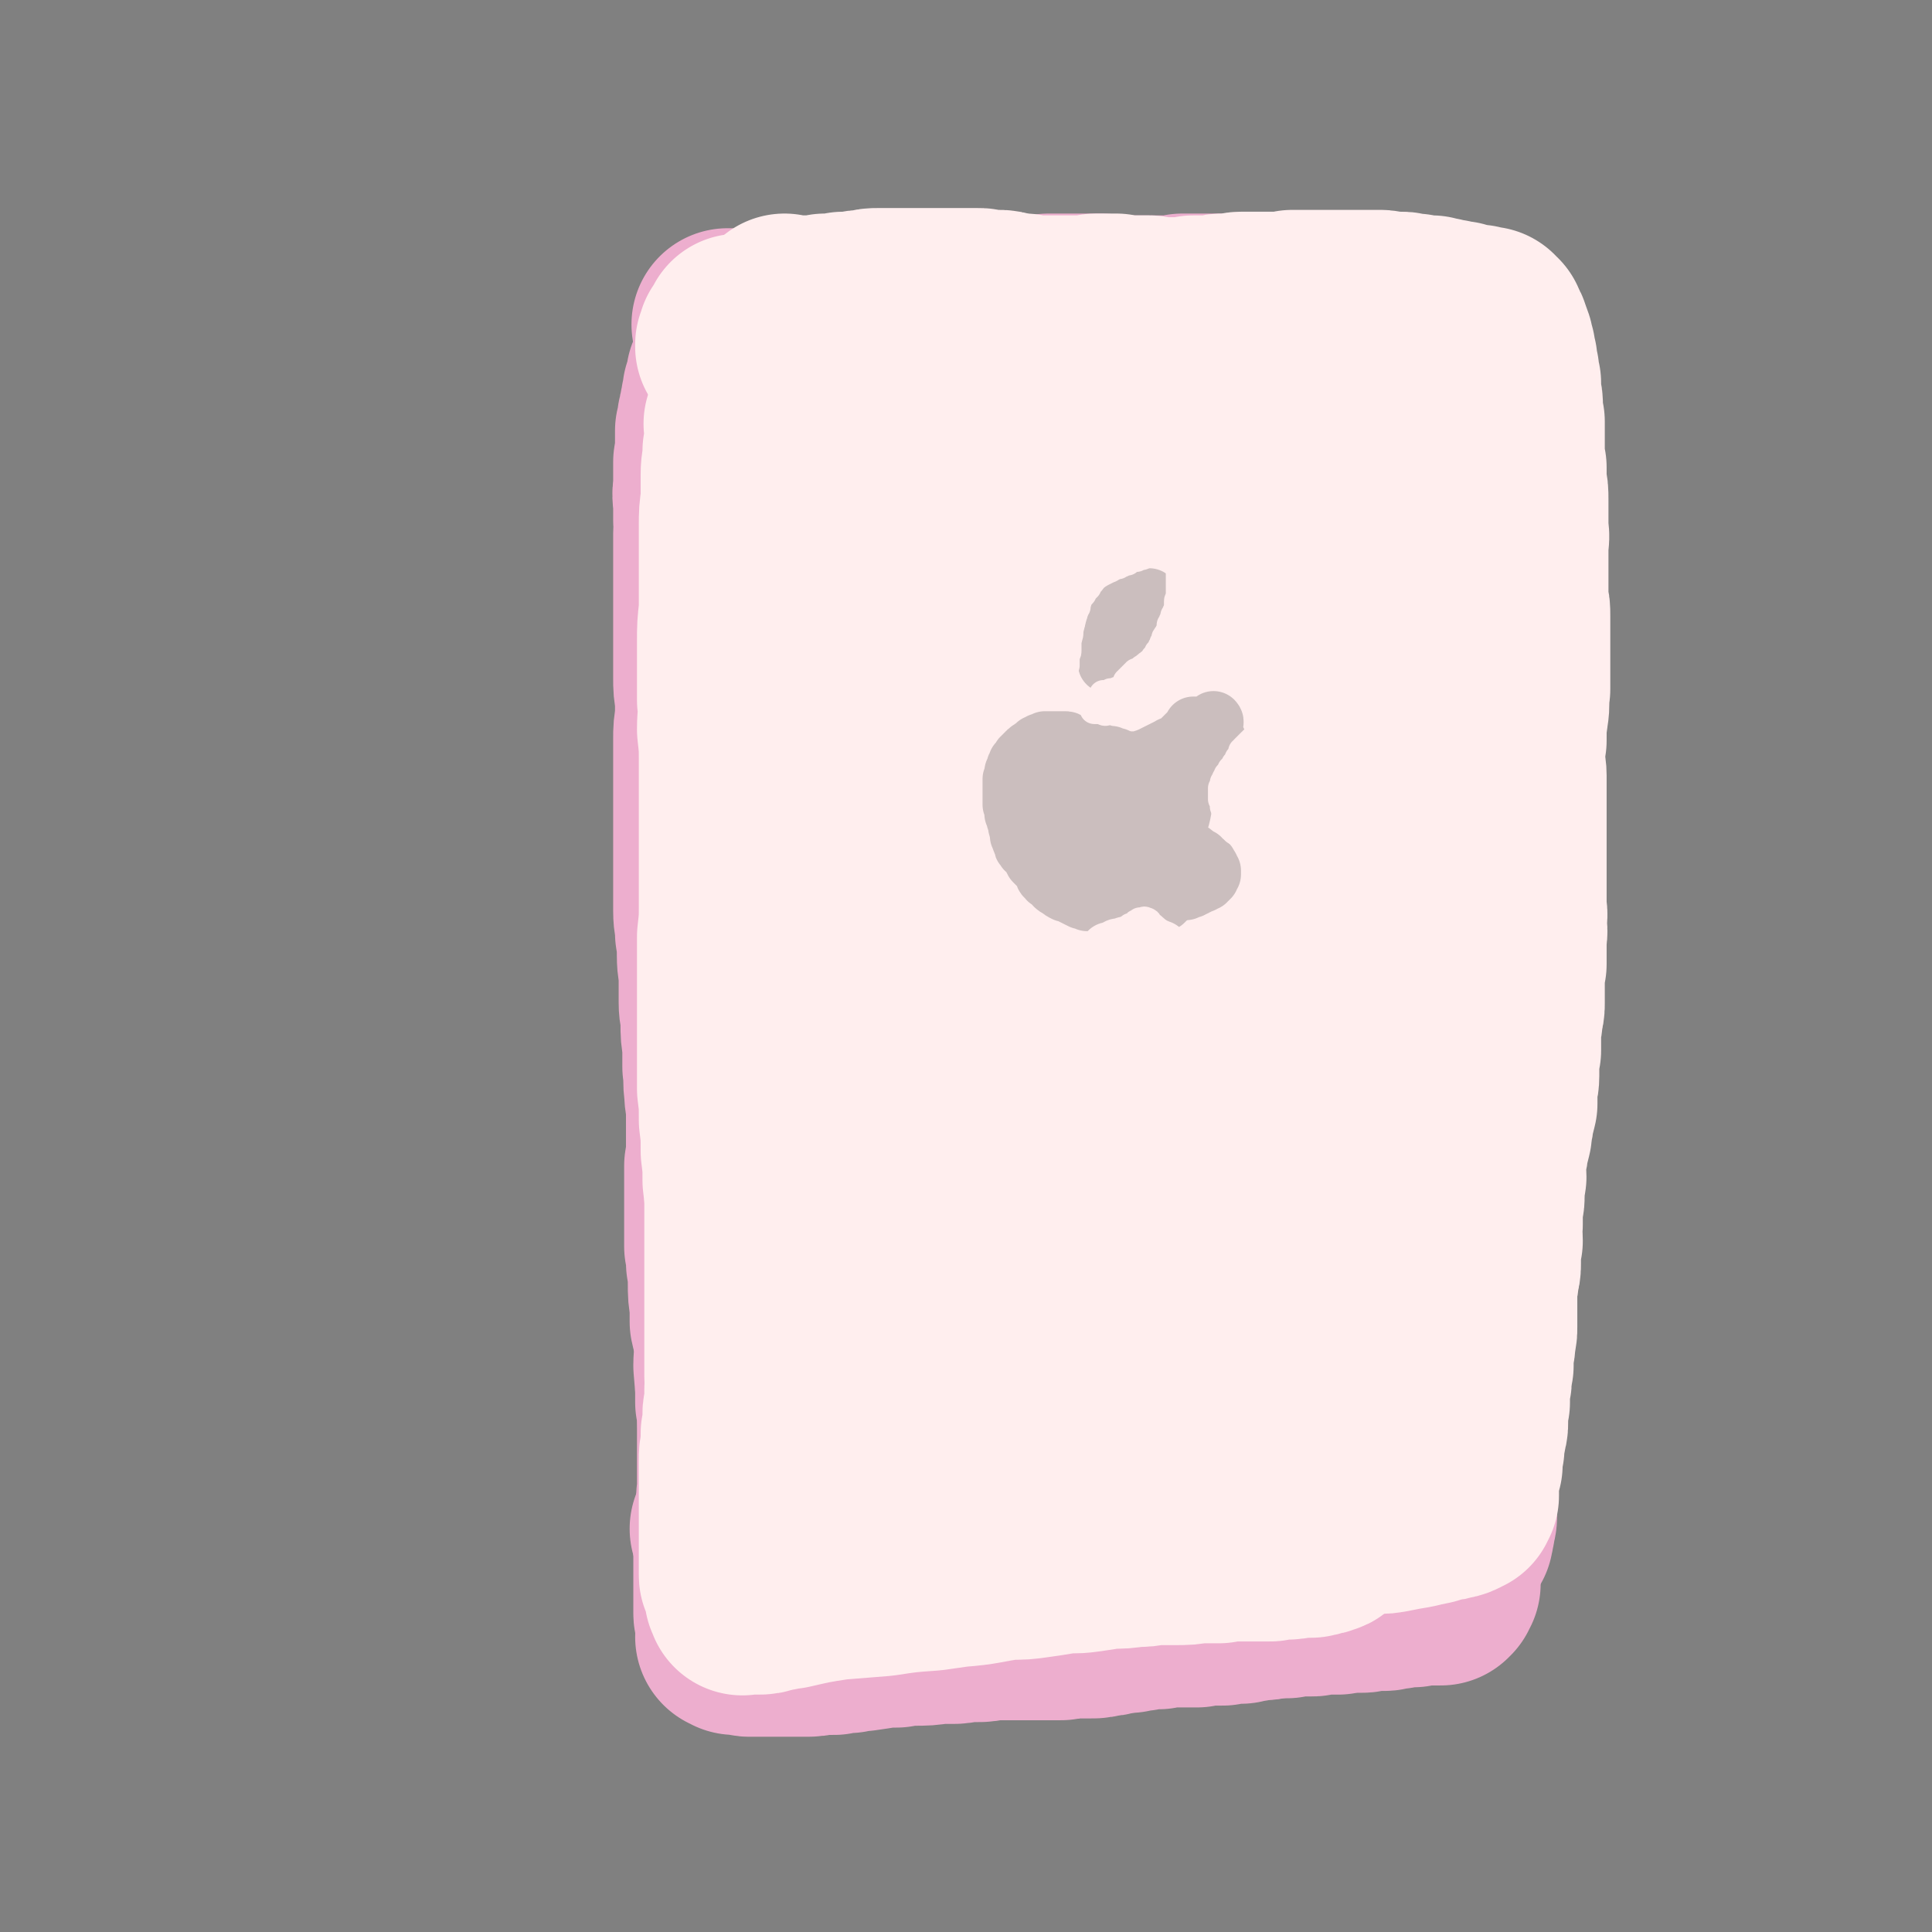 <svg viewBox='0 0 1054 1054' version='1.1' xmlns='http://www.w3.org/2000/svg' xmlns:xlink='http://www.w3.org/1999/xlink'><rect x="0" y="0" width="1054" height="1054" fill="#808080" stroke="none"/><g fill='none' stroke='rgb(16,9,1)' stroke-width='105' stroke-linecap='round' stroke-linejoin='round'><path d='M394,242c0,0 -1,-1 -1,-1 0,0 1,0 1,1 0,0 0,-1 0,-1 0,0 0,0 0,0 0,1 -1,0 -1,0 0,0 0,0 1,0 0,0 0,0 0,0 0,1 -1,0 -1,0 0,0 1,1 1,1 0,1 0,1 -1,1 0,1 0,1 0,2 0,1 0,1 0,3 -1,1 -1,1 -1,2 0,2 0,2 0,3 -1,2 0,2 -1,4 0,2 0,2 0,4 0,2 0,2 0,4 -1,2 -1,2 -1,4 0,1 0,1 0,3 0,1 0,1 0,2 0,1 0,1 0,2 0,2 0,2 0,5 0,1 0,1 0,3 0,1 0,1 0,2 0,1 0,1 0,2 0,2 0,2 0,4 0,2 0,2 0,4 0,1 0,1 0,2 1,2 1,2 1,4 0,1 0,1 0,2 0,2 0,2 0,4 0,2 0,2 0,4 0,1 0,1 0,2 0,2 0,2 0,5 0,1 0,1 0,3 0,2 0,2 0,4 0,2 0,2 0,5 0,2 0,2 0,5 0,2 0,2 0,4 0,2 0,2 0,5 0,2 0,2 0,4 0,3 0,3 0,5 0,3 0,3 0,6 0,3 0,3 0,5 0,3 0,3 0,5 0,3 0,3 0,5 0,3 0,3 -1,6 0,2 0,2 0,5 1,2 1,2 1,4 0,3 0,3 0,6 1,3 1,3 1,5 0,3 0,3 0,6 0,3 0,3 0,6 0,2 0,2 1,5 0,3 0,3 0,5 0,3 -1,3 -1,5 0,2 0,2 0,5 0,2 0,2 0,4 0,2 0,2 0,4 0,3 0,3 0,5 0,2 0,2 0,4 0,3 0,3 0,5 0,2 0,2 0,3 0,2 1,2 1,3 0,3 0,3 0,5 0,3 0,3 0,6 0,2 0,2 0,4 0,2 0,2 0,4 0,3 0,3 0,5 0,2 0,2 0,5 0,2 0,2 0,4 0,2 0,2 1,5 0,2 0,2 0,4 0,2 0,2 0,4 0,3 0,3 0,5 0,3 0,3 0,5 0,3 0,3 0,6 0,3 0,3 0,5 0,2 0,2 0,4 1,4 0,4 0,7 0,3 0,3 0,7 1,3 1,3 1,5 0,2 0,2 0,5 0,1 0,1 0,3 0,3 0,3 0,5 0,3 0,3 0,6 0,3 0,3 0,5 0,3 0,3 0,6 0,2 0,2 0,5 0,2 0,2 0,4 0,4 0,4 0,7 0,4 0,4 0,7 0,4 0,4 0,7 0,3 1,3 1,6 0,3 0,3 0,6 0,4 0,4 0,8 0,3 0,3 0,6 0,3 0,3 0,6 0,3 -1,3 0,7 0,3 0,3 0,6 0,3 1,3 1,6 0,4 0,4 1,8 0,4 0,4 0,7 0,3 0,3 1,6 0,3 0,3 0,7 0,3 0,3 0,6 1,2 1,2 1,4 0,3 0,3 0,5 0,2 0,2 1,4 0,3 0,3 0,5 1,3 1,3 1,7 0,3 0,3 0,6 0,3 0,3 0,6 0,3 0,3 0,6 1,4 1,4 1,8 1,5 0,5 1,10 0,3 0,3 0,7 1,3 1,3 1,6 0,4 0,4 1,8 0,5 0,5 0,10 0,4 0,4 1,7 0,3 0,3 0,7 1,4 1,4 1,7 0,4 0,4 0,8 0,2 0,2 1,4 0,3 0,3 0,5 0,2 0,2 0,4 0,0 0,0 0,1 0,1 0,1 0,1 0,1 0,1 0,1 0,0 0,1 0,1 1,-2 1,-2 2,-4 1,-2 1,-3 1,-6 '/><path d='M405,198c0,0 -1,-1 -1,-1 0,0 0,0 1,1 0,0 0,0 0,0 0,0 0,0 0,0 0,0 0,0 0,0 0,0 -1,0 -1,-1 0,0 0,1 1,1 0,0 0,0 0,0 0,0 -1,0 0,0 0,0 0,0 0,0 0,1 0,1 1,1 0,0 0,0 1,0 0,0 0,0 1,0 1,0 1,1 1,1 2,0 2,0 4,0 2,0 2,0 3,0 2,0 2,0 4,0 3,0 3,0 6,0 2,0 2,0 4,0 1,0 1,0 3,0 2,0 2,0 3,0 2,0 2,0 3,0 3,1 3,0 6,0 3,1 3,1 6,1 2,0 2,0 4,0 2,1 2,0 5,0 1,0 1,0 3,0 3,0 3,1 5,1 2,0 2,0 5,0 2,0 2,0 4,0 1,0 1,0 3,0 3,0 3,0 6,0 3,0 3,-1 6,-1 2,0 2,0 4,0 1,0 1,0 2,0 2,0 2,0 5,0 3,0 3,0 6,0 4,0 4,0 8,-1 3,0 3,0 5,0 4,0 4,0 8,-1 3,0 3,0 6,0 3,-1 2,-1 5,-1 3,0 3,-1 6,-1 3,0 3,0 7,0 2,0 2,-1 4,-1 3,0 3,0 5,0 2,0 2,0 5,1 3,0 2,0 5,0 2,1 2,1 5,1 2,0 2,0 4,0 3,0 3,0 5,0 3,0 3,0 6,0 3,0 3,0 6,0 3,0 3,0 6,0 3,-1 3,-1 5,-1 3,0 3,0 6,0 2,-1 2,-1 4,-1 2,0 2,0 4,0 2,0 2,0 3,0 2,0 2,-1 3,-1 1,0 1,0 1,0 1,0 1,0 1,0 1,0 1,0 2,0 2,0 2,0 3,0 2,0 2,0 5,0 2,-1 2,0 4,-1 3,0 3,0 5,0 2,0 2,0 5,0 2,0 2,0 5,0 2,0 2,0 4,0 3,0 3,0 5,0 2,0 2,0 4,0 2,0 2,0 4,0 2,0 2,0 4,0 2,0 2,0 4,0 2,0 2,0 4,1 2,0 2,0 4,0 1,0 1,0 3,0 2,0 2,0 4,0 2,0 2,0 4,0 2,0 2,0 4,0 3,0 3,0 5,0 2,0 2,0 5,0 2,0 2,0 4,-1 2,0 2,0 4,0 2,0 2,0 4,0 1,0 1,0 2,-1 2,0 2,0 3,0 1,0 1,0 2,0 0,0 0,0 1,0 1,0 1,0 2,0 1,0 1,0 2,0 1,0 1,0 2,0 1,0 1,0 2,0 0,0 0,0 1,0 1,0 1,1 2,0 1,0 1,0 2,0 1,0 1,0 2,0 1,0 1,0 3,0 0,0 0,0 1,0 1,0 1,0 2,0 1,0 1,0 2,0 1,0 1,0 2,0 0,0 0,0 1,0 1,0 1,0 2,0 1,0 1,0 2,0 1,0 1,0 1,0 1,0 1,0 2,0 1,0 1,0 1,0 1,0 1,0 2,0 0,0 0,0 1,1 1,0 1,0 1,0 1,0 1,0 2,0 0,0 0,0 1,0 0,1 0,1 1,1 0,0 0,0 0,0 1,1 1,1 1,1 0,0 0,0 1,0 0,0 0,1 0,1 0,0 0,0 1,1 0,0 0,0 0,1 1,0 1,0 1,1 1,1 0,1 1,2 0,1 0,1 1,2 1,2 1,2 1,4 1,2 1,2 2,4 0,2 0,2 1,3 0,2 0,2 1,4 0,2 0,2 1,4 0,2 0,2 1,4 0,2 0,2 0,4 0,1 0,1 1,3 0,2 0,2 0,4 1,2 1,2 1,5 1,2 1,2 1,4 0,3 0,3 0,5 1,3 1,3 1,5 0,3 0,3 0,6 0,2 0,2 0,5 0,3 0,3 1,6 0,2 0,2 0,5 0,3 0,3 0,6 1,2 0,2 1,5 0,3 0,3 0,6 0,3 0,3 0,6 0,3 0,3 1,5 0,3 0,3 0,6 0,3 0,3 0,5 0,3 0,3 0,5 0,4 0,4 0,8 0,2 0,2 0,4 0,3 0,3 0,6 0,3 0,3 0,5 0,1 0,1 0,3 0,1 0,1 0,3 0,1 0,1 0,3 0,1 0,1 0,2 '/></g>
<g fill='none' stroke='rgb(237,174,206)' stroke-width='105' stroke-linecap='round' stroke-linejoin='round'><path d='M423,259c0,0 0,-1 -1,-1 -1,2 -1,3 -1,5 -2,8 -2,8 -4,15 -1,7 0,7 -1,15 0,9 0,9 -1,18 0,12 -1,12 -1,24 0,31 0,31 2,62 1,17 2,17 5,33 2,16 2,16 5,32 2,9 2,9 4,19 '/><path d='M402,246c0,0 -1,-1 -1,-1 0,0 0,1 0,1 0,0 0,0 0,0 0,0 0,0 -1,-1 0,0 0,0 0,0 0,0 0,0 0,0 0,0 0,0 0,0 0,0 0,0 0,0 0,0 0,0 0,0 0,0 0,-1 -1,-1 0,0 1,0 1,1 0,0 0,0 0,0 0,1 0,1 0,3 -1,2 -1,2 -1,4 0,4 0,4 -1,8 0,4 0,4 0,9 0,5 0,5 0,9 0,4 0,4 0,9 0,5 0,5 0,10 0,5 0,5 1,11 0,6 0,6 0,12 0,6 0,6 0,13 0,7 0,7 0,14 0,7 0,7 -1,15 0,7 -1,7 -1,15 0,8 0,8 0,15 -1,8 -1,8 -1,16 0,7 0,7 -1,15 0,7 0,7 0,14 0,7 0,7 0,15 0,7 0,7 0,14 0,7 0,7 0,15 0,7 0,7 0,15 0,8 0,8 0,16 0,7 0,7 -1,15 0,8 0,8 0,15 0,8 1,8 0,15 0,6 0,6 0,13 0,7 0,7 0,14 0,6 0,6 0,13 0,7 0,7 0,14 0,6 0,6 0,13 0,6 0,6 -1,12 0,6 0,6 0,12 0,5 0,5 0,11 0,6 0,6 0,11 0,5 0,5 0,10 1,4 1,4 1,9 1,6 1,6 1,11 0,6 0,6 1,12 0,4 0,4 0,9 1,5 2,5 2,11 1,7 0,7 0,13 1,12 1,12 2,24 0,6 0,6 1,12 1,11 1,11 1,22 0,4 0,4 0,8 0,3 0,3 0,6 0,3 0,3 -1,6 0,2 0,2 0,5 0,2 0,2 -1,4 0,1 0,1 -1,2 0,1 0,1 0,1 0,1 0,1 -1,1 0,1 0,1 0,1 -1,-1 -1,-1 -2,-3 '/><path d='M400,178c0,0 0,0 -1,-1 0,0 0,1 0,1 0,0 0,0 0,0 -1,0 -1,0 -1,0 0,0 0,0 0,0 0,0 0,0 0,0 0,0 0,0 0,0 0,0 -1,0 -1,-1 0,0 0,1 1,1 0,0 0,0 0,0 0,0 0,0 1,0 2,0 2,0 4,0 2,0 2,0 4,0 2,0 2,0 4,0 4,0 4,0 7,0 3,0 3,0 6,0 4,0 4,0 7,0 4,0 4,0 7,0 5,0 5,0 10,0 4,-1 4,-1 8,-1 5,0 5,0 9,0 5,0 5,0 11,-1 5,0 5,0 11,-1 5,0 5,0 10,0 4,-1 4,-1 8,-1 3,-1 3,-1 7,-1 6,-1 6,-1 11,-1 3,-1 3,0 6,-1 3,0 3,0 5,0 4,0 4,0 7,0 5,-1 5,-1 9,-1 3,0 3,0 7,0 3,0 3,0 7,0 4,0 4,0 8,-1 4,0 4,0 8,0 3,0 3,0 6,0 3,0 3,0 7,0 4,0 4,0 8,0 4,1 4,1 8,1 4,0 4,0 8,0 4,0 4,0 7,0 2,0 2,0 4,0 2,0 2,0 5,0 2,0 2,0 5,0 4,0 4,0 7,-1 4,0 4,0 8,0 4,0 4,0 8,0 4,0 4,0 8,0 3,0 3,0 7,0 3,0 3,0 7,0 3,0 3,0 6,0 4,0 4,0 7,0 3,0 3,0 6,0 3,0 3,0 6,1 3,0 3,0 6,0 3,0 3,0 6,0 3,0 3,1 6,1 3,0 3,0 5,0 3,0 3,0 6,1 2,0 2,0 5,0 3,0 3,0 6,1 2,0 3,0 5,0 3,0 3,0 6,0 3,1 3,0 5,1 5,0 5,0 11,1 4,0 4,0 8,0 4,1 4,1 7,1 2,1 2,1 3,1 2,0 2,0 3,0 1,0 1,0 2,1 1,0 1,0 1,0 1,0 1,0 2,0 0,0 0,0 1,0 1,0 1,0 1,0 1,0 1,0 1,0 1,0 1,1 1,1 0,0 0,0 1,0 0,0 0,0 0,0 0,0 0,0 1,0 0,0 0,0 0,1 0,0 0,0 0,0 1,1 1,1 1,1 1,1 1,1 1,2 1,2 1,2 1,5 1,2 1,2 2,5 0,3 0,3 1,5 1,3 1,3 1,6 1,4 1,4 1,7 1,4 1,4 1,7 1,5 1,5 1,9 0,4 0,4 1,9 0,5 0,5 0,10 0,5 1,5 1,11 0,5 0,5 0,11 0,6 1,6 1,11 1,6 1,6 1,12 0,6 0,6 1,12 0,6 0,6 0,12 0,6 1,6 1,12 0,6 0,6 0,11 0,6 0,6 0,12 0,6 0,6 0,11 0,6 0,6 -1,11 0,6 0,6 -1,11 -1,10 -2,10 -3,19 -1,8 0,8 -1,16 -1,6 -1,6 -2,12 -1,6 -1,6 -2,11 -1,6 0,6 -1,12 0,5 0,5 0,10 0,4 0,4 0,9 -1,6 0,6 -1,11 0,6 0,6 -1,11 0,6 -1,6 -1,13 -1,7 0,7 0,15 0,6 0,6 -1,11 0,4 0,4 0,7 0,6 0,6 0,11 0,6 0,6 0,12 0,5 0,5 0,10 0,4 0,4 0,8 -1,6 -1,6 -1,12 0,5 0,5 0,11 0,4 -1,4 -1,9 -1,5 -1,5 -1,10 -1,5 0,5 0,11 0,6 0,6 0,11 0,4 0,4 0,8 -1,4 0,4 -1,9 0,4 0,4 -1,9 0,4 0,4 0,9 0,5 0,5 0,10 0,3 0,3 0,6 0,3 -1,3 -1,7 -1,3 -1,3 -1,6 -1,4 0,4 -1,7 -1,6 -1,6 -2,12 -1,5 0,5 -1,10 0,3 0,3 0,7 0,4 1,4 1,8 -1,6 -1,6 -2,11 0,5 0,5 0,10 0,4 0,4 0,9 0,3 0,3 0,7 -1,3 -1,3 -1,6 1,7 1,7 1,14 0,5 0,5 0,11 1,3 1,3 1,6 0,3 -1,3 -1,5 0,2 0,2 -1,3 0,1 1,1 0,1 0,1 0,1 0,1 0,1 0,1 0,1 0,0 0,0 0,0 '/><path d='M522,254c0,0 -1,0 -1,-1 0,0 0,1 0,1 0,0 -1,0 -1,0 -1,0 -1,0 -1,0 -1,2 -1,3 -1,5 -2,7 -2,7 -3,13 -2,8 -1,8 -2,15 -2,10 -2,10 -3,20 -2,13 -1,13 -2,25 -1,16 0,16 -1,32 -1,19 -2,19 -3,38 -1,22 0,22 -1,44 -1,23 -1,23 -2,47 -1,23 0,23 -1,47 -2,21 -3,21 -4,42 -1,18 -1,18 -1,36 0,14 0,14 0,28 0,11 0,11 0,21 0,8 0,8 0,15 0,6 0,6 1,11 0,2 0,2 0,5 0,0 0,0 0,1 0,0 0,0 0,0 '/><path d='M418,203c0,0 -1,-1 -1,-1 0,0 0,0 0,0 0,1 0,0 0,0 -1,0 -1,0 -1,0 0,0 0,0 0,0 0,0 0,0 -1,0 0,0 0,0 0,0 0,0 0,0 -1,0 0,-1 0,-1 0,-1 0,0 0,0 -1,0 0,0 0,0 0,0 0,0 0,0 0,0 -1,0 -1,0 -1,-1 0,0 0,0 0,0 0,0 0,0 -1,0 0,0 0,0 0,0 -1,0 -1,0 -1,0 0,0 0,0 0,0 -1,0 -1,0 -1,0 -1,0 -1,0 -1,0 -1,-1 -1,0 -1,-1 -1,0 -1,0 -1,0 0,0 0,0 -1,0 0,0 0,0 -1,0 0,0 0,0 0,0 0,0 0,0 0,0 -1,0 -1,0 -1,0 0,0 0,0 0,0 0,0 0,0 -1,0 0,0 0,0 0,0 0,0 0,0 -1,0 0,0 0,0 0,1 0,0 0,0 -1,0 0,0 0,0 0,0 -1,1 -1,1 -1,1 0,0 0,0 -1,0 0,0 0,0 0,0 0,0 0,0 0,0 -1,0 -1,0 -1,0 0,0 0,1 0,1 -1,0 -1,0 -1,0 0,1 0,1 0,1 -1,1 -1,1 -1,1 0,0 0,0 0,1 0,0 0,0 -1,1 0,1 0,1 0,1 0,1 0,1 0,2 -1,2 -1,2 -1,4 0,0 0,0 -1,1 0,2 0,2 0,3 -1,2 -1,2 -1,4 -1,3 -1,3 -1,6 -1,2 -1,2 -1,4 0,2 0,2 -1,4 0,2 0,2 0,5 0,6 0,6 -1,12 0,7 0,7 0,14 -1,5 0,5 0,11 0,3 0,3 0,7 1,3 0,3 0,7 0,3 0,3 0,6 0,4 0,4 0,8 0,4 0,4 0,8 0,4 0,4 0,9 0,4 0,4 0,8 0,5 0,5 0,9 0,5 0,5 0,10 0,5 0,5 0,10 0,5 0,5 0,11 0,5 0,5 1,11 0,5 0,5 0,11 -1,6 -1,6 -1,11 0,6 0,6 0,12 0,5 0,5 0,11 0,6 0,6 0,11 0,6 0,6 0,12 0,6 0,6 0,11 0,6 0,6 0,12 0,6 0,6 0,12 0,6 0,6 0,13 0,6 1,6 1,12 1,6 1,6 1,12 0,7 1,7 1,13 0,6 0,6 0,13 0,5 1,5 1,11 0,6 0,6 1,12 0,6 0,6 0,12 1,7 0,7 1,13 0,6 1,6 1,12 1,5 0,5 1,11 1,5 1,4 2,9 1,5 1,5 1,10 0,4 0,4 1,9 0,3 0,3 0,7 0,4 -1,4 0,7 0,3 0,3 0,7 0,3 0,3 0,7 0,3 0,3 0,6 0,3 0,3 0,7 0,3 0,3 0,7 -1,3 -1,3 -1,7 -1,3 0,3 0,6 0,4 0,4 0,7 0,4 0,4 1,8 0,4 0,4 0,8 0,3 0,3 0,6 0,4 0,4 0,7 0,3 0,3 0,7 1,4 0,4 0,8 0,4 0,4 0,7 1,3 1,3 1,6 0,3 0,3 0,6 0,3 0,3 0,6 0,3 0,3 0,6 0,3 0,3 0,7 0,2 0,2 0,5 0,2 0,2 0,4 0,2 0,2 0,4 0,2 0,2 0,4 0,1 0,1 0,2 -1,2 0,2 0,5 -1,2 -1,2 -1,4 0,2 0,2 0,4 0,2 0,2 -1,4 0,2 0,2 0,5 0,2 0,2 0,5 0,2 0,2 0,5 0,2 0,2 0,4 0,2 0,2 0,4 0,1 0,1 0,3 0,1 0,1 0,2 0,1 0,1 0,3 0,0 0,0 0,1 0,1 0,1 0,2 0,1 0,1 0,2 0,1 0,1 0,2 0,1 0,1 0,1 0,2 0,2 0,3 0,1 0,1 0,2 0,1 0,1 0,2 0,1 0,1 0,2 0,1 0,1 1,2 0,1 0,1 0,2 0,0 0,0 0,1 0,1 0,1 0,2 0,0 0,0 0,1 0,1 0,1 0,1 1,1 1,1 1,1 0,1 0,1 0,1 0,0 0,0 0,1 0,0 0,0 0,0 0,0 0,0 0,0 0,1 0,1 0,1 0,0 0,0 0,0 0,0 -1,0 -1,0 0,-1 0,0 1,0 0,0 0,0 0,0 0,0 0,0 0,0 1,0 1,0 1,1 0,0 0,0 0,0 1,0 1,0 2,0 1,0 1,0 3,0 2,1 2,1 3,1 4,0 4,0 7,0 4,0 4,0 8,0 3,0 3,0 7,0 4,0 4,0 8,0 4,0 4,0 8,-1 4,0 4,0 8,0 4,-1 4,-1 8,-1 4,-1 4,-1 7,-1 7,-1 7,-1 13,-2 3,0 3,0 6,0 5,-1 5,-1 9,-1 7,0 7,0 14,-1 4,0 4,0 7,0 3,0 3,0 7,-1 3,0 3,0 7,0 3,0 3,0 7,-1 3,0 3,0 6,0 3,0 3,0 6,0 3,0 3,0 7,0 3,0 3,0 6,0 4,0 4,0 7,0 3,0 3,0 5,0 3,0 3,0 6,-1 3,0 3,0 6,0 3,0 3,0 6,0 3,0 3,0 6,-1 3,0 3,0 6,-1 2,0 2,0 5,-1 2,0 2,0 4,0 3,-1 3,-1 6,-1 3,-1 3,-1 7,-1 1,0 1,0 3,0 2,-1 2,-1 5,-1 2,0 2,0 5,0 3,0 3,0 6,0 2,0 2,0 5,0 4,-1 4,-1 7,-1 3,0 3,0 7,0 2,-1 2,-1 5,-1 2,0 2,0 5,0 2,-1 2,-1 4,-1 2,0 2,0 4,-1 2,0 2,0 4,0 2,0 2,0 3,-1 2,0 2,0 4,0 2,-1 2,-1 4,-1 2,0 2,-1 3,-1 2,0 2,0 3,0 2,0 2,0 3,-1 2,0 2,0 3,0 2,-1 2,-1 5,-1 2,-1 2,-1 4,-1 2,0 2,0 4,0 2,-1 2,-1 5,-1 1,0 1,0 3,0 2,-1 2,-1 4,-1 2,0 2,0 4,-1 3,-1 3,0 5,-1 2,-1 2,-1 4,-3 1,-1 1,-1 2,-2 '/><path d='M479,297c0,0 -1,-1 -1,-1 -1,1 -1,2 -2,3 -2,7 -3,7 -5,14 -2,11 -2,12 -2,23 -1,13 0,13 -1,27 0,17 0,17 -1,34 -1,23 0,23 -1,45 0,27 -1,27 -1,55 1,29 1,29 3,58 1,28 1,28 3,56 3,26 4,26 6,51 2,21 2,21 3,43 2,18 1,18 3,36 1,14 2,14 3,28 1,9 0,9 1,19 0,6 0,6 0,13 1,3 1,3 1,5 0,1 0,1 0,1 0,0 0,1 0,1 0,-2 -1,-2 -1,-4 0,-10 1,-10 1,-20 0,-14 0,-14 0,-28 0,-20 0,-20 0,-40 2,-26 2,-26 4,-53 2,-33 2,-33 5,-66 4,-40 4,-40 9,-80 6,-42 6,-42 13,-84 6,-33 6,-33 13,-66 4,-21 5,-21 9,-42 5,-20 5,-20 9,-39 3,-15 3,-15 6,-30 1,-6 0,-6 1,-12 0,-2 0,-2 0,-3 0,0 0,0 0,0 0,0 0,1 0,1 -1,9 -1,9 -2,17 -2,15 -2,15 -4,30 -2,23 -4,23 -4,46 -2,75 -6,76 -1,151 4,73 5,74 20,145 7,32 10,31 22,62 3,8 3,7 7,14 1,3 1,4 2,6 1,1 1,1 2,1 0,0 0,0 0,0 1,-8 2,-8 3,-16 1,-14 0,-14 0,-28 1,-20 0,-20 1,-39 0,-27 0,-27 1,-54 2,-23 2,-23 4,-46 2,-26 1,-26 3,-52 3,-35 3,-35 7,-69 2,-25 2,-25 5,-50 2,-19 3,-19 5,-38 2,-18 3,-18 5,-36 2,-15 2,-15 4,-30 2,-12 2,-12 4,-24 1,-9 1,-9 2,-17 1,-3 1,-4 1,-6 0,0 0,1 0,1 -1,8 -1,8 -2,16 -4,26 -4,26 -7,52 -4,37 -5,37 -7,74 -2,50 -3,50 -1,100 2,50 2,50 9,100 3,29 5,29 11,57 5,21 6,20 13,41 4,13 5,13 10,26 2,7 2,7 5,15 1,4 1,4 2,8 0,1 0,1 0,2 0,0 0,0 0,0 2,-4 2,-4 3,-9 1,-11 1,-11 2,-23 1,-18 2,-18 3,-37 2,-24 1,-24 3,-49 2,-25 2,-25 4,-51 2,-19 1,-19 4,-38 2,-17 2,-17 5,-34 3,-21 3,-21 6,-43 4,-24 4,-24 8,-48 4,-24 4,-24 8,-48 4,-21 4,-21 8,-42 3,-16 3,-16 6,-31 1,-10 1,-10 3,-19 0,-2 1,-3 1,-5 0,0 0,1 0,1 0,8 0,8 0,15 -2,13 -3,13 -4,26 -4,28 -4,28 -7,56 -6,65 -8,65 -11,130 -2,52 -1,53 2,104 1,25 3,25 7,49 3,17 3,17 7,34 2,12 2,12 5,23 1,5 1,5 3,10 1,3 1,3 2,7 0,1 0,1 0,1 0,0 0,0 0,0 1,-6 2,-6 3,-12 1,-13 2,-13 3,-26 1,-18 0,-18 1,-36 1,-23 1,-23 3,-46 1,-21 2,-21 4,-41 1,-18 1,-18 2,-36 2,-15 2,-15 4,-30 2,-18 2,-18 4,-35 1,-18 1,-18 2,-37 1,-11 1,-11 2,-22 1,-14 1,-14 2,-28 1,-13 1,-13 2,-26 0,-3 0,-3 0,-6 0,-1 -1,-1 -1,-1 -3,5 -3,6 -5,12 -2,6 -1,6 -3,12 -6,26 -8,26 -12,53 -10,60 -10,60 -16,120 -2,24 -1,24 -1,49 0,31 0,31 0,62 1,13 0,13 1,25 0,20 1,20 1,39 0,10 0,10 0,21 0,8 0,8 0,17 0,7 0,7 0,13 0,6 0,6 0,11 -1,4 -1,4 -1,8 0,2 0,2 0,5 0,2 0,2 0,3 -1,1 -1,1 -1,1 0,1 0,1 0,1 0,1 0,1 0,1 -1,1 0,1 -1,2 -1,2 -1,2 -3,5 -1,1 -1,2 -3,3 -3,3 -3,4 -6,6 -5,3 -5,3 -9,6 -5,2 -5,2 -10,4 -6,2 -6,2 -12,3 -7,1 -7,1 -14,2 -8,1 -8,1 -16,2 -10,0 -10,0 -19,0 -10,-1 -10,-1 -20,-1 -10,-1 -10,-1 -21,-2 -10,0 -10,-1 -19,-1 -10,0 -10,0 -20,2 -8,1 -9,1 -17,3 -7,1 -7,2 -13,4 -5,2 -5,1 -9,3 -2,1 -2,2 -3,3 -1,1 0,1 -1,2 0,0 -1,0 0,1 0,2 0,3 2,3 4,2 5,2 9,2 7,0 7,0 14,-2 8,-3 8,-3 16,-7 10,-4 10,-4 19,-9 8,-6 9,-6 17,-12 19,-14 20,-12 37,-29 15,-14 15,-15 26,-32 5,-8 4,-9 7,-18 0,0 0,0 0,-1 -2,0 -2,-1 -4,0 -7,1 -8,1 -14,5 -7,4 -7,5 -14,10 -8,6 -8,6 -16,12 -9,7 -9,7 -18,14 -8,7 -8,7 -17,13 -6,5 -6,5 -12,10 -3,3 -3,3 -5,6 0,2 0,2 0,4 0,2 -1,3 1,4 2,3 2,4 6,5 7,3 7,3 14,5 8,1 8,1 17,1 10,1 10,1 20,0 11,-1 11,-1 23,-4 4,0 4,0 8,-1 '/><path d='M761,432c0,0 -1,-1 -1,-1 0,0 0,0 0,1 0,0 0,0 0,1 0,2 0,2 0,4 0,3 0,3 0,5 0,3 0,3 0,6 0,3 0,3 0,6 0,3 0,3 0,6 0,3 0,3 0,7 0,4 0,4 0,9 1,5 0,5 1,10 0,7 0,7 1,15 1,8 0,8 1,17 1,7 2,7 3,14 1,6 1,6 2,13 0,5 0,5 0,10 0,5 0,5 0,10 0,5 0,5 0,10 0,5 0,5 0,9 0,5 -1,5 -1,10 0,5 0,5 0,9 -1,4 -1,4 -1,8 -1,3 -1,3 -2,6 0,3 0,3 0,5 0,2 -1,2 -1,3 0,1 0,1 0,2 0,0 0,0 0,0 '/><path d='M441,858c0,0 -1,-1 -1,-1 0,0 0,1 0,1 0,0 0,0 0,0 0,1 0,1 0,1 0,0 0,1 1,1 2,0 2,0 4,0 1,1 1,1 3,1 2,0 2,0 4,0 2,1 2,1 5,1 2,1 2,0 5,1 2,0 2,0 5,0 2,0 2,1 4,1 2,0 2,0 4,1 3,0 3,0 6,0 1,0 1,1 2,1 2,0 2,0 3,0 3,1 3,1 6,1 2,1 2,1 4,1 2,0 2,0 3,0 2,1 2,1 4,1 2,0 2,0 4,1 2,0 2,0 5,0 1,0 1,1 2,1 2,0 2,0 3,0 2,1 2,1 3,1 2,0 2,0 3,1 3,0 3,0 5,0 2,1 2,1 3,1 2,0 2,0 3,1 2,0 2,0 4,0 1,0 1,0 3,1 2,0 2,0 4,1 2,0 2,0 4,0 3,1 3,0 5,1 2,0 2,0 4,0 2,1 2,1 4,1 3,1 3,0 6,1 1,0 1,0 3,0 3,0 3,0 5,0 3,0 3,0 7,0 2,0 2,0 4,0 4,0 4,1 7,1 4,0 4,0 8,0 3,0 3,0 6,0 3,0 3,0 6,0 2,0 2,0 5,-1 1,0 1,0 3,0 4,-1 4,-1 9,-1 3,-1 3,-1 6,-1 3,0 3,0 5,0 2,-1 2,0 5,-1 3,0 3,0 6,0 2,0 2,0 5,0 3,-1 3,-1 6,-1 2,0 2,0 3,0 4,0 4,0 7,0 3,0 3,0 5,0 2,0 2,0 4,-1 2,0 2,0 4,0 3,0 3,0 7,-1 2,0 2,0 5,0 2,0 2,0 3,0 2,-1 2,-1 5,-1 1,0 1,0 3,0 0,0 0,0 1,0 2,0 2,0 4,0 2,0 2,0 4,-1 2,0 2,0 4,0 1,0 1,0 3,0 2,0 2,0 4,0 1,-1 1,0 3,-1 1,0 1,1 1,0 1,0 1,0 2,0 2,0 2,0 4,0 1,0 1,0 3,0 1,0 1,0 2,-1 0,0 0,0 1,0 2,0 2,0 3,0 2,0 2,0 3,0 1,0 1,0 2,0 0,0 0,0 1,0 1,0 1,0 2,-1 1,0 1,0 1,0 1,0 1,0 3,0 1,0 1,0 3,-1 1,0 1,0 1,0 1,0 1,0 2,0 0,0 0,0 1,0 1,0 1,0 1,0 1,0 1,0 2,0 1,0 1,-1 1,-1 1,0 1,0 2,0 0,0 0,0 1,0 0,0 0,0 1,0 1,0 1,0 2,0 0,0 0,0 1,0 1,0 1,0 1,0 1,0 1,0 1,0 1,0 1,0 1,0 1,0 1,0 1,0 0,0 0,0 1,0 0,0 0,0 0,0 1,0 1,0 1,0 0,0 0,0 0,0 0,0 0,0 1,0 0,-1 0,-1 0,-1 0,0 0,0 0,0 0,0 0,0 1,0 0,0 0,0 0,-1 0,0 0,0 0,0 0,0 0,0 0,-1 1,0 1,0 1,0 0,-2 0,-2 0,-3 0,-2 0,-2 0,-4 0,-2 0,-2 0,-4 0,-2 0,-2 0,-5 0,-2 0,-2 1,-5 0,-2 0,-2 0,-4 0,-3 0,-3 0,-6 0,-4 0,-4 0,-8 0,-5 0,-5 0,-10 1,-5 1,-5 1,-11 0,-6 0,-6 0,-11 0,-7 0,-7 -1,-13 -2,-7 -2,-7 -3,-13 -2,-6 -1,-6 -2,-13 -1,-5 -2,-4 -3,-9 -1,-4 -1,-4 -1,-8 -1,-3 -1,-3 -1,-6 -1,-4 -1,-4 -2,-8 -1,-4 -1,-4 -2,-8 0,-3 0,-3 -1,-7 0,-4 0,-4 0,-9 -1,-5 -1,-5 -1,-9 0,-7 0,-7 0,-13 0,-7 0,-7 0,-15 0,-8 0,-8 1,-17 0,-7 1,-7 1,-14 '/></g>
<g fill='none' stroke='rgb(255,238,238)' stroke-width='105' stroke-linecap='round' stroke-linejoin='round'><path d='M414,214c0,0 -1,-1 -1,-1 0,0 0,0 0,1 0,1 0,1 0,2 0,6 0,6 0,11 1,15 1,15 1,31 0,11 0,11 0,22 1,13 2,13 2,25 1,15 1,15 2,30 2,16 2,16 5,33 0,6 0,6 1,11 '/><path d='M405,232c-1,0 -1,-2 -1,-1 -1,0 0,1 0,3 0,6 0,6 -1,12 0,7 -1,7 -1,13 0,7 0,7 0,14 -1,7 -1,7 -1,14 0,8 0,8 0,15 0,8 0,8 0,16 0,8 0,8 0,15 -1,9 -1,9 -1,17 0,8 0,8 0,16 0,8 0,8 0,16 1,8 0,8 0,16 1,9 1,9 1,17 0,8 0,8 0,16 0,8 0,8 0,16 0,8 0,8 0,16 0,7 0,7 0,15 0,8 0,8 0,16 0,8 0,8 -1,17 0,8 0,8 0,16 0,8 0,8 0,16 0,8 0,8 0,15 0,9 0,9 0,18 0,9 0,9 0,18 1,8 1,8 1,17 1,8 1,8 1,17 1,8 1,8 1,16 1,9 1,8 2,17 0,8 0,8 0,16 0,18 1,18 1,35 0,10 0,10 0,20 0,17 0,17 1,34 0,12 0,12 0,24 0,4 0,4 1,8 0,1 0,1 1,3 0,0 0,0 0,0 0,0 0,1 1,0 1,-1 1,-1 3,-2 '/><path d='M418,179c0,0 0,-1 -1,-1 0,0 0,0 1,0 0,0 0,0 0,0 0,0 0,0 -1,0 0,0 0,0 0,0 1,0 1,0 1,0 1,0 1,0 3,0 3,0 3,0 7,1 6,0 6,0 12,0 6,0 6,0 12,0 7,0 7,1 14,0 9,0 9,0 18,0 9,-1 9,-1 18,-1 10,-1 10,-1 19,-1 6,0 6,0 12,0 8,0 8,0 15,-1 9,0 9,0 19,0 3,0 3,0 6,0 '/><path d='M491,178c0,0 -1,-1 -1,-1 0,0 1,0 2,0 1,1 1,1 3,1 4,0 4,0 9,0 3,0 3,0 7,0 3,0 3,0 7,1 5,0 5,0 9,0 4,0 4,0 7,0 5,0 5,0 9,0 6,-1 6,-1 12,-1 5,0 5,0 10,0 6,-1 6,-1 11,-1 5,0 5,0 10,0 6,-1 6,0 12,-1 5,0 5,1 10,0 6,0 6,0 11,0 4,0 4,0 7,0 3,0 3,0 6,0 4,-1 4,-1 7,-1 4,0 4,0 8,0 4,0 4,0 9,-1 4,0 4,0 8,0 4,0 4,0 8,0 4,0 4,0 8,0 4,0 4,0 7,0 3,0 3,0 7,0 3,0 3,0 7,0 3,0 3,0 6,0 3,0 3,0 6,0 3,0 3,1 6,1 2,0 2,0 5,0 3,1 3,1 5,1 3,0 3,0 5,0 2,1 2,0 5,1 2,0 2,0 4,0 3,0 3,0 5,1 2,0 2,0 4,0 2,0 2,0 5,0 2,0 2,0 4,0 1,1 1,1 3,1 2,0 2,0 3,0 1,0 1,1 2,1 1,0 1,0 2,0 1,0 1,0 1,1 1,0 1,0 2,0 0,0 0,0 1,0 0,0 0,1 1,1 0,0 0,0 1,0 0,0 0,0 1,0 0,0 0,0 1,0 0,0 0,0 0,0 0,0 0,0 0,0 1,0 1,0 1,0 0,0 0,0 0,0 1,1 1,0 1,0 0,1 0,1 0,1 0,0 0,0 0,0 0,0 0,0 1,1 0,0 0,0 0,0 0,1 0,1 0,1 1,3 1,3 1,5 1,3 1,3 1,6 0,4 0,4 0,8 1,5 0,5 0,10 0,6 1,6 0,12 0,7 0,7 0,14 -1,9 -1,9 -1,17 -1,11 -1,11 -2,22 -1,12 -1,12 -2,25 -2,19 -3,19 -4,38 -2,28 -2,28 -3,55 -1,22 -1,22 -2,44 0,21 0,21 0,42 1,20 1,20 2,41 '/><path d='M500,257c0,0 -1,-1 -1,-1 0,0 1,1 1,1 0,0 -1,-1 -1,-1 -1,3 -2,3 -2,6 -1,7 -1,7 -1,13 0,8 0,8 0,16 0,12 0,12 0,24 0,16 0,16 0,32 1,20 2,20 3,40 2,24 3,24 5,48 2,27 2,27 4,54 3,27 3,27 6,54 2,25 2,25 3,49 2,21 2,21 4,42 0,16 0,16 1,31 0,12 0,12 0,23 0,7 0,7 -1,14 0,4 -1,4 -2,7 -1,1 -1,2 -3,2 -2,0 -3,0 -4,-2 -4,-5 -3,-7 -6,-13 '/><path d='M493,243c0,-1 -1,-1 -1,-1 0,0 0,0 0,0 -1,6 -1,6 -2,13 -2,13 -2,13 -3,25 -2,17 -2,17 -3,35 -1,22 -1,22 -2,44 0,29 0,29 0,57 0,21 -1,21 0,43 2,34 2,34 6,67 3,30 3,30 9,60 4,22 4,22 10,44 4,13 4,12 9,25 3,6 3,6 6,13 1,2 1,2 2,4 0,0 0,1 1,1 2,-4 3,-4 4,-9 3,-9 2,-9 3,-18 2,-14 2,-14 4,-27 2,-18 2,-18 3,-36 2,-15 2,-15 3,-30 '/><path d='M586,254c0,0 -1,0 -1,-1 0,0 0,0 1,-1 0,-1 0,-1 0,-2 1,-2 1,-2 1,-3 0,-1 0,-1 0,-1 1,2 2,3 2,6 -1,9 -1,9 -2,18 -2,14 -2,14 -3,28 -2,20 -2,20 -4,41 -2,27 -3,27 -5,54 -2,47 -2,47 -2,95 0,36 0,36 3,72 1,23 2,23 6,45 2,15 2,15 5,31 1,8 1,8 2,17 1,5 1,5 2,9 0,1 0,1 0,2 0,0 0,0 0,0 0,-6 0,-6 1,-12 1,-12 2,-12 4,-24 2,-16 2,-16 3,-33 1,-22 1,-22 3,-44 1,-17 1,-17 3,-33 2,-25 2,-25 5,-49 3,-31 3,-31 7,-62 2,-17 2,-17 4,-34 3,-18 3,-18 5,-35 3,-16 3,-16 5,-32 2,-14 2,-14 4,-28 2,-11 2,-11 4,-22 2,-7 2,-7 3,-15 1,-2 1,-2 2,-4 1,0 1,0 1,0 1,7 1,7 1,14 0,11 0,11 -1,22 -1,22 -2,22 -3,45 -2,41 -3,41 -2,83 1,60 0,60 5,119 2,32 3,32 9,64 3,20 4,20 9,41 3,14 4,14 7,28 2,9 2,9 4,18 0,4 0,4 1,8 0,1 0,1 0,2 0,0 0,0 0,0 1,-5 1,-6 1,-11 0,-11 0,-11 0,-22 0,-15 0,-15 1,-30 1,-20 1,-20 2,-40 1,-22 1,-22 3,-44 1,-20 2,-20 4,-41 1,-14 1,-14 3,-29 '/><path d='M717,266c-1,-1 -1,-1 -1,-1 -1,-1 0,-1 0,-2 1,-5 0,-5 1,-9 1,-5 1,-5 2,-9 1,-5 1,-5 2,-9 1,-4 1,-4 2,-7 0,-1 0,-2 0,-2 1,3 1,4 1,8 -1,9 -1,9 -2,18 -2,14 -3,14 -5,28 -6,39 -7,39 -11,78 -6,42 -7,42 -8,84 -2,51 -1,51 0,102 1,22 2,22 2,44 1,16 0,16 1,32 0,11 0,11 1,21 0,6 0,6 0,12 0,2 0,2 0,4 0,0 0,0 0,1 0,0 0,-1 0,-1 0,-8 -1,-8 -1,-15 1,-13 0,-13 1,-26 1,-18 2,-18 3,-36 2,-22 2,-22 5,-45 1,-16 1,-16 3,-32 2,-16 2,-16 5,-31 2,-16 2,-16 5,-32 3,-19 3,-19 6,-38 3,-19 3,-19 7,-37 3,-17 3,-17 6,-33 2,-14 2,-14 5,-27 1,-8 2,-8 3,-16 1,-1 1,-4 1,-3 0,8 0,11 -1,22 -6,58 -10,58 -14,117 -4,73 -2,73 -2,146 0,16 2,16 3,31 1,15 0,16 0,31 -1,2 -1,2 -2,4 0,1 0,1 0,1 -1,0 -1,0 -1,-1 '/><path d='M812,236c0,0 -1,-1 -1,-1 0,1 0,1 0,2 0,1 0,1 0,2 0,3 0,3 0,7 -1,6 -1,6 -1,12 -1,7 -1,7 -2,15 0,9 -1,9 -2,18 -1,10 -1,10 -2,21 -1,11 -1,11 -3,23 -2,17 -2,17 -4,34 -3,24 -3,24 -6,48 -2,20 -2,20 -3,40 -2,20 -2,20 -3,41 -1,21 -1,21 -1,43 0,15 0,15 0,30 1,14 1,14 2,28 0,13 -1,13 0,26 0,11 0,11 0,23 0,10 0,10 -1,20 0,8 0,8 0,16 -1,5 0,6 -1,11 0,3 -1,3 -2,6 0,1 0,1 0,2 -1,1 -1,1 -1,1 -1,1 -1,0 -2,1 '/><path d='M457,504c-1,0 -1,-1 -1,-1 0,0 0,0 0,0 0,1 -1,1 -1,1 -2,5 -2,5 -3,10 0,7 0,7 0,15 -1,9 0,9 -1,19 0,12 -1,12 -1,23 0,16 0,16 0,31 -1,17 -2,17 -1,35 1,17 2,17 3,35 2,17 1,17 3,34 2,16 2,16 4,32 2,13 2,13 3,26 2,11 2,11 3,22 2,7 2,7 3,15 0,4 0,4 0,8 0,2 1,4 1,4 0,0 0,-2 -1,-3 -1,-8 -1,-8 -3,-15 -2,-10 -2,-10 -4,-20 -2,-13 -2,-13 -3,-25 -2,-17 -2,-17 -3,-33 -2,-19 -1,-19 -2,-39 -1,-20 -1,-20 -2,-39 -1,-18 0,-18 -2,-35 -1,-10 -2,-10 -4,-20 0,-3 0,-3 -1,-6 0,0 0,0 -1,-1 0,0 0,0 -1,0 -2,6 -2,6 -4,12 -2,9 -2,9 -3,19 -1,12 -1,12 -2,25 -1,15 -1,15 -1,30 1,16 1,16 2,31 1,16 0,16 1,32 1,14 1,14 3,27 1,10 1,10 3,19 1,7 1,7 2,13 0,3 0,3 0,7 0,1 0,1 0,3 0,0 0,0 0,0 0,1 0,1 0,1 0,0 0,0 0,0 '/><path d='M413,592c0,0 0,-1 -1,-1 0,0 1,1 0,1 0,0 0,0 0,0 0,0 0,0 -1,0 0,2 0,2 -1,4 0,3 0,3 -1,6 -1,3 -1,3 -1,7 -1,4 -1,4 -1,8 -1,4 -1,4 -2,9 0,5 0,5 0,10 0,6 0,6 -1,12 0,6 0,6 0,11 0,7 0,7 0,13 0,6 0,6 0,12 0,7 0,7 0,13 0,6 0,6 0,11 0,6 0,6 0,12 0,6 0,6 0,12 0,6 0,6 0,11 0,4 0,4 0,8 0,4 1,4 0,7 0,3 0,3 0,5 0,3 0,3 0,5 -1,2 -1,2 -1,3 0,3 0,3 0,6 0,2 0,2 -1,5 0,3 0,3 0,7 -1,4 -1,4 -1,8 0,4 0,4 0,9 0,3 0,3 0,6 0,4 0,4 0,7 0,4 0,4 0,8 0,2 0,2 0,4 0,2 0,2 0,4 0,2 0,2 0,3 0,1 0,1 0,1 0,1 0,1 0,2 0,1 0,1 0,2 0,1 0,1 0,2 0,1 0,1 0,2 0,1 0,1 0,2 0,0 0,0 0,1 0,1 0,1 0,2 0,1 0,1 0,1 0,1 0,1 0,2 0,0 0,0 0,1 0,0 0,0 0,1 0,0 0,0 0,0 0,0 0,0 0,0 0,1 0,1 0,1 0,0 0,0 0,0 0,1 0,1 0,1 0,1 0,1 1,2 0,1 0,1 1,2 0,1 0,1 1,3 0,1 0,1 0,2 0,0 0,0 0,1 0,0 0,0 0,1 0,0 1,0 1,1 0,0 0,0 0,0 0,0 0,0 0,1 0,0 0,0 0,0 0,0 0,0 0,0 0,1 0,0 0,0 0,0 0,0 0,0 0,0 0,0 0,0 0,1 0,0 0,0 0,0 0,0 0,0 1,0 1,0 1,0 0,0 0,0 0,0 1,0 1,0 1,0 1,0 1,0 1,0 2,0 2,0 5,0 3,0 3,0 6,-1 3,-1 3,-1 5,-1 3,-1 3,-1 6,-1 13,-3 13,-3 26,-5 12,-1 12,-1 25,-2 13,-2 13,-2 27,-3 7,-1 7,-1 14,-2 14,-1 14,-2 28,-4 8,0 8,0 15,-1 7,-1 7,-1 13,-2 7,-1 7,0 14,-1 7,-1 7,-1 13,-2 7,0 7,0 14,-1 5,0 5,0 10,-1 6,0 6,0 12,0 6,0 6,0 12,-1 6,0 6,0 12,0 5,-1 5,-1 9,-1 5,0 5,0 11,0 4,0 4,0 8,0 4,-1 4,-1 8,-1 3,0 3,0 7,-1 3,0 3,0 6,0 2,0 2,0 4,-1 2,0 2,0 4,-1 1,0 1,0 2,-1 0,0 0,0 0,0 '/><path d='M488,821c0,0 0,0 -1,-1 0,0 1,0 1,0 0,0 -1,0 -1,0 1,-1 1,-1 2,-2 3,-2 3,-2 5,-4 5,-3 5,-3 10,-5 7,-2 7,-2 13,-4 8,-2 8,-2 16,-4 9,-2 9,-2 19,-5 10,-2 10,-2 21,-4 11,-2 11,-2 22,-4 12,-2 12,-2 24,-3 11,-2 11,-2 22,-2 11,-1 11,-1 21,-2 9,0 9,0 18,0 8,-1 8,-1 15,-1 6,0 6,0 12,0 3,0 3,0 7,0 1,0 1,0 2,0 0,0 0,0 0,0 0,0 0,0 0,0 -5,0 -5,0 -9,0 -8,1 -8,1 -16,1 -9,1 -9,1 -19,1 -11,0 -11,0 -23,-1 -12,-1 -12,-2 -24,-2 -9,-1 -9,0 -18,-1 -17,-2 -17,-2 -34,-4 -12,-1 -12,-2 -24,-4 -7,-1 -7,-1 -14,-3 -9,-2 -9,-2 -17,-4 -5,-2 -6,-2 -11,-3 -2,-1 -2,-1 -4,-2 -1,0 -1,0 -1,0 1,-1 1,-1 2,-2 6,-3 6,-4 13,-6 11,-4 11,-4 22,-8 8,-2 8,-2 16,-3 13,-2 13,-2 25,-4 14,-3 14,-3 28,-6 19,-3 19,-3 39,-6 9,-2 10,-1 19,-2 14,-2 14,-2 28,-3 12,-1 12,-1 23,-1 9,-1 9,-1 18,-1 5,-1 5,-1 9,-1 '/><path d='M404,181c0,0 -1,-1 -1,-1 0,0 0,0 1,1 0,0 0,0 0,0 -1,0 0,0 -1,0 0,1 0,0 0,0 0,0 0,0 0,0 0,1 0,0 0,0 -1,0 0,0 0,0 0,1 0,0 0,0 0,1 0,1 0,1 0,0 0,0 0,0 0,0 0,0 0,1 0,0 0,0 0,0 0,0 0,0 0,0 0,1 0,1 -1,1 0,0 0,0 0,0 0,0 0,0 -1,1 0,0 0,0 0,0 0,0 0,0 0,1 -1,0 -1,0 -1,1 0,0 0,0 0,1 0,0 -1,0 -1,0 0,0 0,0 0,0 0,1 0,1 0,1 0,0 0,0 0,0 0,0 0,0 0,0 0,0 0,0 0,0 0,-1 0,0 0,0 0,0 0,0 0,0 1,-1 1,-1 1,-1 0,0 0,0 0,-1 0,0 0,0 0,0 0,0 0,0 0,-1 0,0 0,0 0,0 0,0 0,0 0,-1 0,0 0,0 0,0 0,0 0,0 0,0 0,0 0,0 1,0 0,0 0,0 0,0 0,0 0,0 0,0 0,0 0,0 1,0 0,0 0,0 0,0 0,0 0,0 0,0 0,0 0,0 0,0 1,0 0,-1 0,-1 0,0 0,0 0,1 1,0 1,0 1,0 0,0 0,0 0,0 0,0 0,0 0,0 0,0 0,0 0,1 0,0 0,0 0,0 0,0 0,0 0,0 -1,1 -1,1 -1,1 0,0 0,0 0,0 0,1 0,1 0,1 0,0 0,0 0,0 0,0 0,0 0,0 '/><path d='M429,170c0,0 -1,-1 -1,-1 0,0 0,1 1,1 0,0 0,0 1,0 3,0 3,0 5,0 2,0 2,0 4,0 3,0 3,0 6,0 3,0 3,0 5,-1 2,0 2,0 5,0 2,0 2,0 5,-1 2,0 2,0 5,0 4,-1 4,-1 8,-1 3,-1 3,-1 6,-1 2,0 2,0 3,0 2,0 2,0 4,0 4,0 4,0 7,0 2,0 2,0 3,0 3,0 3,0 5,0 2,0 2,0 5,0 2,0 2,0 4,0 3,0 3,0 5,0 2,0 2,0 5,0 1,0 1,0 3,0 2,0 2,0 4,0 3,0 3,0 6,0 3,0 2,0 5,1 3,0 3,0 6,0 3,0 3,0 5,1 3,0 3,0 5,1 2,0 2,0 5,0 3,1 3,1 6,1 3,0 3,0 6,0 3,0 3,0 6,0 2,0 2,0 5,0 2,0 2,0 5,0 3,0 3,0 6,0 3,0 3,-1 5,-1 3,0 3,0 6,0 2,0 2,0 5,0 2,1 2,1 4,1 2,0 2,0 4,0 2,0 2,0 3,0 3,0 3,0 5,0 1,0 1,0 2,0 2,0 2,1 4,1 2,0 2,0 4,0 3,0 3,0 5,0 3,0 3,0 5,0 3,0 3,0 6,-1 3,0 3,0 6,0 3,0 3,0 6,0 2,-1 2,-1 5,-1 3,0 3,0 5,0 2,0 2,-1 4,-1 3,0 3,0 5,0 2,0 2,0 4,0 2,0 2,0 5,0 2,0 2,0 4,0 3,0 3,0 6,0 2,-1 2,0 4,-1 3,0 3,0 5,0 2,0 2,0 4,0 3,0 3,0 5,0 2,0 2,0 4,0 2,0 2,0 4,0 2,0 2,0 4,0 2,0 2,0 3,0 2,0 2,0 4,0 2,0 2,0 3,0 1,0 1,0 3,0 1,0 1,0 3,0 1,0 1,0 3,0 1,0 1,0 3,0 1,0 1,0 3,1 1,0 1,-1 2,0 2,0 2,0 4,0 1,0 1,0 2,0 2,0 2,0 4,1 2,0 2,0 4,0 2,1 2,1 4,1 3,0 3,0 5,0 2,1 2,1 3,1 0,0 0,0 1,0 1,0 1,0 2,1 2,0 2,0 3,0 1,0 1,0 2,1 1,0 1,0 1,0 1,0 1,0 3,0 1,1 1,1 2,1 0,0 0,0 1,0 1,1 1,1 2,1 1,0 1,0 1,0 1,0 1,0 2,0 1,1 1,0 2,0 1,0 1,1 1,1 1,0 1,0 1,0 1,0 1,0 1,0 1,0 1,0 1,0 0,0 0,0 1,0 0,0 0,0 0,1 0,0 0,0 0,0 1,0 1,0 1,1 0,0 0,0 0,0 1,0 1,0 1,0 0,1 0,1 0,1 1,1 1,1 1,2 1,1 1,1 1,2 1,2 1,2 2,5 0,2 0,2 1,4 0,3 0,3 1,5 0,3 0,3 1,6 0,3 0,3 1,6 0,3 0,3 0,6 1,4 1,4 1,7 0,4 0,4 1,8 0,4 0,4 0,8 0,4 0,4 0,9 0,4 0,4 1,8 0,5 0,5 0,9 1,4 1,4 1,9 0,4 0,4 0,8 0,4 0,4 0,8 1,5 0,5 0,9 0,4 0,4 0,8 0,4 0,4 0,8 0,3 0,3 0,7 0,4 0,4 0,8 1,3 1,3 1,7 0,4 0,4 0,8 0,4 0,4 0,8 0,4 0,4 0,8 0,4 0,4 0,8 0,4 0,4 0,8 -1,7 0,7 -1,13 -1,7 -1,7 -1,15 -1,6 -1,6 -1,11 0,4 1,4 1,8 0,4 0,4 0,8 0,4 0,4 0,8 0,4 0,4 0,8 0,4 0,4 0,7 0,4 0,4 0,7 0,3 0,3 0,7 0,3 0,3 0,7 0,3 0,3 0,7 0,3 0,3 0,7 0,4 0,4 0,7 1,4 0,4 0,8 0,3 1,3 0,7 0,4 0,4 0,8 0,3 0,3 0,7 -1,3 -1,3 -1,7 0,3 0,3 0,7 0,3 0,3 0,7 0,3 0,3 -1,6 0,4 0,3 -1,7 0,3 0,3 0,7 0,3 0,3 0,6 -1,4 -1,4 -1,7 0,4 0,4 0,7 0,4 -1,4 -1,8 0,4 0,4 0,7 -1,4 -1,4 -2,8 0,4 -1,4 -1,8 -1,4 -1,4 -2,8 0,4 -1,4 -1,8 -1,4 0,4 0,8 -1,6 -1,6 -1,11 0,3 -1,3 -1,7 0,4 0,4 0,8 -1,4 0,4 0,9 -1,3 -1,3 -1,6 0,3 0,3 0,6 0,3 0,3 -1,6 0,3 0,3 -1,6 0,3 0,3 0,5 0,3 0,3 0,5 0,3 0,3 0,6 0,3 0,3 0,7 0,3 0,3 -1,5 0,2 0,2 0,4 0,2 -1,2 -1,4 0,2 0,2 0,4 0,2 0,2 0,4 -1,2 -1,2 -1,4 0,2 0,2 0,3 0,2 0,2 -1,3 0,1 0,1 0,2 0,2 0,2 0,3 0,1 0,1 0,2 0,2 0,2 0,3 -1,2 -1,2 -1,4 0,2 0,2 0,3 0,2 0,2 0,4 0,2 0,2 -1,5 0,4 -1,4 -1,9 -1,4 -1,4 -1,9 -1,1 -1,1 -1,3 0,1 0,1 -1,3 0,1 0,1 0,1 0,1 0,1 0,2 0,0 0,0 0,1 0,1 0,1 0,1 0,1 0,1 0,2 -1,0 0,0 0,1 0,0 0,0 0,1 0,0 0,0 0,1 0,0 0,0 0,1 0,0 0,0 0,0 -1,0 -1,0 -1,0 0,1 0,1 0,1 0,0 0,0 0,0 0,0 0,0 0,0 0,1 -1,0 -1,0 0,0 1,0 1,1 0,0 0,0 -1,0 0,0 0,0 0,0 0,0 0,0 0,0 0,0 0,0 -1,0 0,1 0,1 0,1 -2,1 -2,1 -4,1 -2,1 -2,1 -5,1 -3,1 -3,1 -6,2 -5,1 -5,1 -9,2 -6,1 -6,1 -11,2 -5,1 -5,1 -11,1 -6,1 -6,1 -12,2 -6,0 -6,1 -12,1 -7,1 -7,1 -14,1 -7,0 -7,0 -15,0 -7,0 -7,0 -15,0 '/></g>
<g fill='none' stroke='rgb(203,190,190)' stroke-width='32' stroke-linecap='round' stroke-linejoin='round'><path d='M586,410c0,0 0,-1 -1,-1 0,0 1,0 1,1 0,0 0,0 -1,0 0,0 0,0 0,0 0,0 0,0 0,0 0,0 0,0 0,0 0,0 0,-1 0,-1 0,0 0,0 0,1 0,0 0,0 1,0 0,0 0,0 1,0 0,0 0,0 1,0 1,0 1,-1 1,0 1,0 1,0 2,0 3,1 3,1 6,2 2,0 2,0 4,1 1,0 1,0 2,0 0,0 0,0 1,1 0,0 0,0 1,0 1,0 1,0 1,0 0,0 0,0 1,0 0,0 0,0 0,0 0,0 0,0 0,0 0,0 0,0 0,0 0,0 0,-1 0,-1 0,0 0,0 -1,0 0,0 0,0 -1,0 0,0 0,0 -1,-1 -1,0 -1,0 -1,0 -1,0 -1,0 -2,0 0,-1 0,-1 -1,-1 -1,0 -1,0 -1,0 -1,-1 -1,-1 -2,-1 0,0 0,0 -1,0 0,-1 0,-1 -1,-1 0,0 0,0 -1,0 0,0 0,0 -1,-1 0,0 0,0 -1,0 0,0 0,0 0,0 0,0 0,0 0,0 -1,0 -1,0 -1,0 0,0 0,0 0,0 1,0 0,-1 0,-1 0,0 0,1 1,1 0,0 0,0 1,1 1,1 1,0 3,1 1,0 1,0 2,1 1,0 1,0 2,1 1,0 1,0 2,1 1,0 1,0 1,1 2,0 2,0 3,1 2,0 2,0 3,1 1,0 0,0 1,0 1,0 1,0 3,1 1,0 1,0 3,0 1,0 1,0 2,0 1,0 1,0 2,0 0,0 0,0 1,0 1,0 1,0 1,0 1,0 1,0 2,0 1,-1 1,-1 2,-1 1,0 1,0 2,0 1,0 1,0 2,-1 1,0 1,0 2,-1 2,0 2,0 4,-1 2,-1 1,-1 3,-2 2,-1 2,-1 3,-2 1,-1 1,-1 2,-2 1,-1 1,-1 2,-2 1,-1 1,-1 2,-1 1,-1 1,-1 1,-2 0,0 0,0 1,-1 0,-1 0,-1 1,-1 0,-1 0,-1 0,-1 0,-1 0,0 1,-1 0,0 0,0 0,0 0,-1 0,-1 0,-1 0,0 0,0 0,0 0,0 0,0 0,-1 0,0 0,0 0,0 0,1 0,0 -1,0 0,0 1,0 1,0 0,0 0,0 0,0 -1,0 -1,0 -1,1 0,0 0,0 0,1 -1,0 -1,0 -1,1 -1,0 -1,0 -1,0 -1,1 -1,1 -2,2 -1,1 -1,1 -2,2 -1,1 -1,1 -2,2 -2,1 -2,1 -4,2 -1,0 -1,1 -2,1 -2,1 -2,1 -4,2 -2,1 -2,1 -4,2 -1,1 -1,1 -2,1 -1,0 -1,1 -1,1 -1,0 -1,0 -2,0 0,0 0,0 -1,1 -1,0 -1,0 -1,0 -1,0 -1,0 -2,0 0,0 0,0 -1,0 -1,0 -1,0 -1,0 -1,0 -1,0 -2,0 0,0 0,0 -1,0 -1,0 -1,0 -1,0 -1,0 -1,0 -2,0 0,-1 0,-1 -1,-1 0,0 0,0 -1,0 -1,0 -1,0 -1,-1 -1,0 -1,0 -2,0 0,0 0,0 -1,-1 0,0 -1,0 -1,0 -1,0 -1,0 -1,0 -1,0 -1,0 -2,0 0,0 0,-1 -1,-1 0,0 0,0 -1,0 0,0 0,0 -1,0 -1,0 -1,0 -1,0 -1,0 -1,0 -1,-1 -1,0 -1,0 -2,0 0,0 0,0 -1,0 0,0 0,0 -1,-1 0,0 0,0 -1,0 -1,0 -1,0 -1,-1 -1,0 -1,0 -1,0 -1,0 -1,0 -1,0 -1,-1 -1,-1 -1,-1 -1,0 -1,0 -1,0 0,0 0,0 -1,-1 0,0 0,0 -1,0 0,0 0,0 -1,-1 0,0 0,0 0,0 -1,0 -1,0 -1,0 -1,-1 -1,-1 -2,-1 -1,0 -1,0 -1,0 -1,0 -1,0 -1,0 -1,0 -1,0 -1,0 -1,0 -1,0 -1,0 -1,0 -1,0 -2,0 0,0 0,0 0,0 -1,0 -1,0 -1,0 -1,0 -1,0 -1,0 -1,0 -1,0 -1,0 -1,0 -1,0 -1,0 -1,0 -1,0 -1,0 -1,1 -1,0 -1,1 -1,0 -1,0 -1,0 -1,0 -1,0 -1,1 -1,0 -1,0 -1,0 -1,0 -1,0 -1,1 -1,0 -1,0 -1,1 -1,0 -1,0 -1,0 -1,1 -1,1 -1,1 -1,0 -1,0 -1,1 -1,0 -1,0 -1,1 -1,0 -1,0 -1,1 -1,0 -1,0 -1,1 -1,0 -1,0 -1,1 0,0 0,0 -1,1 0,1 0,0 -1,1 0,1 0,1 0,1 -1,1 -1,1 -1,2 0,0 0,0 0,1 0,1 0,1 -1,1 0,1 0,1 0,2 0,1 0,1 -1,2 0,1 0,1 0,2 0,1 0,1 0,2 0,1 0,1 0,2 0,1 0,1 0,2 0,1 0,1 0,2 0,1 0,1 0,2 0,1 0,1 0,2 1,1 1,1 1,2 0,1 0,1 0,3 1,1 0,1 1,2 0,1 0,1 0,1 1,1 1,1 1,3 0,0 0,0 0,1 1,2 0,2 1,3 0,1 0,1 0,2 1,1 0,1 1,2 0,1 0,1 1,2 0,2 0,2 1,3 1,2 2,1 3,3 1,2 1,2 2,4 1,1 1,1 3,3 1,1 1,1 2,3 1,1 0,2 2,3 1,2 1,1 3,2 1,1 0,1 1,2 1,1 1,1 3,2 1,1 1,1 3,2 1,0 1,0 3,0 2,0 2,0 4,0 2,0 2,0 4,0 2,0 2,0 3,-1 2,0 2,0 3,-1 1,-1 1,-1 2,-2 1,-2 1,-2 2,-4 2,-2 2,-2 2,-4 1,-3 1,-3 1,-6 1,-3 1,-3 1,-7 0,-3 0,-3 0,-5 0,-3 -1,-3 -1,-5 -1,-2 -1,-2 -1,-5 -1,-1 -1,-1 -1,-3 -1,-1 -1,-1 -2,-2 -1,-2 -1,-2 -2,-4 -1,-1 -1,-1 -2,-2 -1,-1 -1,-1 -2,-2 -1,-1 -1,-1 -2,-1 -1,-1 -1,-1 -3,-1 0,0 0,0 -1,-1 -1,0 -1,0 -2,0 -2,0 -2,0 -3,0 -1,0 -1,0 -2,1 -2,1 -2,1 -3,2 -2,2 -3,2 -4,5 -1,3 0,3 -1,6 0,3 0,3 0,6 0,3 0,3 0,5 1,2 1,2 2,4 1,1 1,1 3,2 1,1 0,2 2,2 2,1 2,1 4,1 3,0 3,1 5,0 2,-1 3,-1 5,-2 2,-2 2,-2 4,-5 2,-2 2,-2 4,-5 1,-2 1,-2 2,-5 1,-3 1,-3 2,-5 0,-3 0,-3 0,-6 0,-2 0,-2 -1,-5 -1,-3 -1,-3 -2,-5 -1,-2 -2,-2 -3,-4 -2,-1 -2,-1 -4,-2 -1,-1 -2,-1 -4,-2 -2,-1 -2,-1 -4,-1 -1,0 -1,0 -3,0 -2,0 -2,0 -3,0 -2,1 -2,0 -3,1 -2,2 -1,2 -3,4 -1,2 -2,2 -3,5 -1,2 0,3 -1,6 0,3 0,3 0,6 -1,3 -1,3 0,7 0,3 1,3 2,5 1,3 1,3 3,5 1,1 1,2 2,3 1,1 1,1 3,2 2,0 2,0 3,0 2,1 2,1 4,1 2,-1 2,0 4,-1 2,-1 2,-2 4,-3 1,-2 1,-2 2,-4 1,-2 1,-2 2,-4 0,-3 0,-3 0,-6 0,-3 1,-3 0,-6 -1,-2 -1,-2 -2,-5 -1,-2 -1,-2 -2,-4 -1,-2 -1,-2 -3,-3 -1,-1 -1,-1 -2,-2 -1,-1 -2,-1 -3,-2 -1,0 -1,0 -2,0 -1,0 -1,0 -2,0 -2,0 -2,-1 -3,0 -2,0 -2,1 -3,2 -2,1 -2,1 -3,3 -1,2 -1,2 -2,3 -1,2 -1,2 -1,4 -1,2 -1,2 -1,4 0,1 0,1 0,2 0,1 0,1 0,2 0,0 0,0 1,1 0,1 0,1 0,1 1,0 1,1 1,1 2,0 2,0 3,0 2,0 2,0 3,-1 2,0 2,-1 3,-2 1,-1 1,-1 2,-3 1,-1 1,-1 2,-2 1,-1 1,-1 1,-2 1,-1 0,-1 1,-1 0,-1 0,-1 0,-1 0,-1 0,-1 0,-2 0,0 0,0 0,-1 0,-1 0,-1 0,-1 0,0 0,-1 0,-1 0,-1 0,-1 0,-1 -1,-1 0,-1 -1,-1 0,-1 0,-1 -1,-1 0,-1 0,-1 -1,-2 0,0 0,0 0,-1 -1,-1 -1,-1 -1,-1 -1,-1 -1,-1 -1,-1 -1,-1 -1,-1 -1,-1 -1,-1 -1,-1 -2,-1 0,-1 0,-1 -1,-1 0,-1 0,-1 -1,-1 0,-1 0,-1 0,-1 -1,-1 -1,-1 -1,-1 -1,0 -1,0 -1,-1 -1,0 -1,0 -1,0 0,0 0,0 -1,-1 0,0 0,0 -1,0 0,0 0,0 -1,0 0,-1 0,-1 -1,-1 0,0 0,0 -1,0 0,0 0,0 -1,0 -1,0 -1,0 -1,0 -1,0 -1,0 -1,0 -1,0 -1,1 -1,1 -1,0 -1,0 -1,1 -1,0 -1,0 -2,1 0,0 0,0 -1,1 0,0 0,0 -1,0 -1,1 -2,1 -2,3 -1,1 -1,1 -2,3 0,3 -1,3 -1,5 -1,2 -1,2 -1,5 0,2 0,2 0,5 -1,2 -1,2 -1,5 0,2 0,2 0,4 1,2 1,2 1,4 0,2 0,2 0,3 0,1 0,1 0,2 0,1 0,1 1,1 0,1 0,1 0,2 0,1 0,1 1,2 1,2 1,2 2,4 1,2 1,1 3,3 1,2 1,2 2,4 1,1 1,1 3,3 1,1 1,1 2,2 0,1 0,1 1,2 1,1 1,1 2,2 1,1 1,1 2,2 1,1 0,1 1,2 1,1 1,1 3,2 1,0 1,1 2,1 2,1 2,1 4,2 2,1 2,1 4,2 2,0 2,0 3,1 3,0 3,0 5,0 2,0 2,0 4,0 2,0 2,0 4,0 2,0 2,0 3,0 2,0 2,0 4,0 1,0 1,0 3,-1 1,0 1,0 2,0 1,0 1,0 2,0 0,-1 0,-1 1,-1 0,0 0,0 0,0 1,-1 1,-1 1,-1 1,0 1,0 1,-1 0,0 0,0 0,-1 0,-1 1,0 1,-1 0,-1 0,-1 0,-1 0,-1 0,-1 0,-2 0,-1 0,-1 0,-2 0,-1 0,-1 0,-2 0,-1 0,-1 -1,-2 0,0 0,0 0,-1 0,-1 0,-1 -1,-2 0,0 0,0 0,-1 0,-1 0,-1 0,-1 -1,-1 -1,-1 -1,-1 -1,-1 -1,-1 -1,-1 0,-1 0,-1 -1,-1 0,0 0,0 -1,-1 0,0 0,0 0,-1 -1,-1 -1,-1 -1,-2 -1,-2 -1,-2 -1,-3 0,-3 0,-3 0,-6 0,-2 0,-2 1,-4 0,-3 0,-3 0,-5 1,-3 1,-3 1,-6 0,-2 0,-2 0,-5 1,-2 1,-2 1,-5 0,-2 0,-2 0,-4 0,-1 0,-1 0,-3 -1,-1 -1,-1 -1,-2 -1,0 -1,0 -1,-1 0,0 -1,0 -1,-1 0,0 0,0 -1,0 0,-1 0,-1 -1,-1 -1,0 -1,0 -1,0 -1,0 -1,-1 -2,0 -1,1 -1,1 -2,2 -2,3 -2,3 -3,7 -1,4 -1,4 -2,8 0,4 0,4 0,8 0,4 0,4 1,7 0,3 0,3 1,6 1,2 1,2 2,5 0,1 0,1 1,3 2,1 2,1 3,1 2,1 1,1 3,2 2,0 2,0 4,0 2,0 3,0 5,-1 2,-1 2,-1 4,-3 3,-2 3,-2 5,-5 2,-2 2,-2 3,-5 1,-3 1,-3 2,-6 0,-3 1,-3 1,-7 0,-3 0,-3 0,-6 -1,-2 -1,-2 -2,-4 -1,-2 -1,-2 -3,-3 -1,-2 -1,-2 -2,-3 -1,-1 -2,-1 -3,-2 -2,-1 -2,-1 -3,-1 -2,-1 -2,-1 -3,-1 -2,0 -2,0 -3,0 -1,0 -1,0 -2,1 -2,0 -2,0 -3,2 -2,2 -2,2 -3,4 -1,4 -1,4 -2,7 -1,4 -1,4 -1,8 0,4 0,4 0,7 0,3 0,3 1,6 1,3 1,3 2,5 1,1 2,1 3,2 2,2 2,2 3,3 2,1 2,0 5,1 2,0 2,0 4,0 2,0 2,0 4,-1 3,-1 3,-1 5,-3 2,-2 2,-2 3,-5 2,-2 2,-2 3,-5 1,-4 1,-4 2,-7 1,-4 1,-4 1,-7 0,-3 0,-3 0,-5 0,-2 0,-2 0,-3 -1,-2 -1,-2 -2,-3 0,-1 -1,-1 -2,-2 -1,-1 -1,-1 -3,-1 -2,-1 -2,-1 -3,-1 -2,0 -2,0 -3,0 -1,0 -1,0 -2,0 0,0 0,0 -1,1 -1,0 -1,0 -2,1 -1,2 -1,2 -2,4 -1,2 -1,3 -1,5 0,3 0,3 0,6 1,2 1,2 2,5 1,2 1,2 2,4 1,1 1,1 3,2 0,0 0,1 1,1 0,1 0,0 1,1 0,0 0,0 1,0 0,0 0,0 1,0 0,0 0,0 1,0 0,0 0,0 1,0 0,-1 0,-1 0,-3 0,-1 1,-1 0,-3 0,-2 0,-2 -1,-3 0,-1 0,-1 -1,-2 0,-1 0,-1 0,-1 -1,-1 -1,-1 -1,-2 -1,0 -1,0 -1,-1 -1,-1 0,-1 -1,-1 0,-1 0,-1 0,-1 0,-1 0,-1 0,-2 -1,-1 0,-1 0,-2 0,-1 -1,-1 0,-2 0,-1 0,-1 0,-1 0,-1 0,-1 0,-2 1,-1 1,-1 1,-2 1,-1 1,-1 1,-1 0,-1 0,-1 1,-2 0,0 0,0 0,-1 0,-1 0,-1 0,-1 1,-1 1,-1 1,-2 0,0 0,0 1,-1 0,0 0,0 1,0 0,-1 0,-1 1,-1 0,-1 0,-1 1,-1 0,-1 0,-1 1,-1 1,-1 2,-1 3,-2 1,0 1,0 2,-1 1,0 1,0 2,-1 1,-1 1,0 2,-1 2,-1 2,-1 3,-1 0,0 0,0 1,-1 1,0 1,0 1,0 1,0 1,0 2,0 0,-1 0,-1 1,-1 0,0 0,0 1,0 0,0 0,0 0,0 0,0 0,0 0,0 1,0 1,0 1,0 0,0 0,0 0,0 1,0 1,0 1,0 0,0 0,0 0,-1 0,0 0,0 1,0 0,0 0,0 0,0 0,0 0,0 1,0 0,0 0,0 0,0 0,0 0,0 1,0 0,0 0,0 0,0 0,0 0,0 0,0 0,0 0,0 0,0 0,0 0,0 0,-1 0,0 0,1 0,1 0,0 0,0 0,0 0,0 0,0 0,-1 0,0 0,1 0,1 0,0 0,0 0,0 0,0 0,0 0,-1 0,0 0,1 0,1 0,0 0,0 0,0 0,0 0,0 0,-1 0,0 0,1 0,1 0,0 0,0 0,0 0,0 0,0 0,-1 0,0 0,1 0,1 0,0 0,0 0,0 0,0 0,0 0,-1 0,0 0,1 0,1 0,0 0,0 0,0 0,0 0,0 0,-1 0,0 0,1 0,1 0,0 0,0 0,0 0,0 0,0 0,0 0,-1 0,-1 0,-1 0,0 0,0 0,0 0,0 0,0 0,-1 0,0 0,0 0,0 0,0 0,0 0,0 0,0 0,0 0,0 0,0 0,0 -1,0 0,0 0,0 0,0 0,-1 0,-1 -1,-1 0,0 0,0 0,0 0,0 0,0 0,0 -1,0 -1,0 -1,0 0,0 0,0 0,0 0,0 -1,0 -1,0 0,0 0,0 0,0 0,0 0,0 -1,0 0,0 0,0 0,0 0,0 0,0 0,0 0,0 0,0 0,0 0,0 0,0 0,0 0,0 0,0 0,0 0,0 0,0 0,0 -1,0 -1,0 -1,0 0,0 0,0 0,0 0,0 0,0 0,0 0,0 0,0 0,0 -1,0 -1,0 -1,0 0,0 0,0 0,0 0,0 0,0 -1,0 0,0 0,0 0,0 0,0 0,0 0,0 -1,0 -1,0 -1,0 0,0 0,0 0,0 -1,0 -1,0 -1,0 -1,0 -1,1 -1,1 -1,0 -1,0 -1,0 -1,0 0,0 -1,1 0,0 0,0 -1,0 0,0 0,0 -1,0 0,0 0,0 0,0 -1,0 -1,0 -1,0 0,0 0,0 0,0 -1,0 -1,0 -1,0 0,0 0,0 0,0 -1,0 -1,0 -1,0 0,0 0,0 0,0 0,0 0,0 -1,0 0,0 0,0 0,0 0,0 0,0 -1,0 0,0 0,0 0,0 0,0 0,0 0,0 0,0 0,0 0,-1 0,0 0,0 0,0 0,0 0,0 1,-1 0,0 0,0 1,-1 1,-1 1,-1 2,-1 1,-1 1,-1 3,-2 1,0 1,0 2,-1 1,-1 1,-1 2,-1 1,-1 1,0 1,-1 1,0 1,0 2,0 0,0 0,0 1,-1 1,0 1,0 1,0 1,0 1,0 1,0 1,-1 1,-1 1,-1 0,0 0,0 0,0 0,0 0,0 0,0 0,0 0,0 0,0 1,0 0,0 0,-1 0,0 0,1 0,1 0,0 0,0 0,0 1,0 0,0 0,-1 0,0 0,1 0,1 0,0 0,0 0,0 1,0 0,0 0,-1 0,0 0,1 0,1 0,0 0,0 0,0 1,0 0,0 0,-1 0,0 0,1 0,1 0,0 0,0 0,0 1,0 0,0 0,-1 0,0 0,1 0,1 1,0 0,0 0,0 0,0 0,0 0,0 1,0 0,-1 0,-1 0,0 0,0 0,1 0,0 0,0 0,0 1,0 0,-1 0,-1 0,0 0,0 0,1 0,0 0,0 0,0 1,0 0,-1 0,-1 0,0 0,0 0,1 0,0 0,0 0,0 1,0 0,-1 0,-1 0,0 0,0 0,1 0,0 0,0 0,0 1,0 0,-1 0,-1 0,0 0,0 0,1 1,0 0,0 0,0 0,0 0,0 0,0 0,1 0,1 0,1 0,0 0,0 0,1 0,0 0,0 0,1 0,0 0,0 0,1 0,0 0,0 0,1 0,0 1,0 0,1 0,1 0,1 0,1 0,1 0,1 0,2 0,0 0,0 -1,1 0,1 0,1 0,1 0,1 0,1 -1,2 0,0 0,0 0,1 -1,1 -1,1 -1,1 -2,2 -2,2 -3,4 -1,2 -1,2 -2,3 0,1 0,1 -1,2 -1,1 0,1 -1,2 0,0 -1,0 -1,1 -1,1 -1,1 -1,2 -1,1 -1,1 -1,2 -1,1 -1,1 -1,2 -1,1 -1,1 -1,2 -1,0 -1,1 -1,1 -1,1 -1,1 -1,2 0,1 0,1 -1,3 0,1 0,1 -1,2 0,1 0,1 0,2 -1,0 -1,0 -1,1 0,1 0,1 0,2 -1,1 -1,1 -1,2 0,1 0,1 0,2 -1,0 -1,0 -1,1 0,1 0,1 0,2 0,1 0,1 0,2 0,1 0,1 0,2 0,1 0,1 0,1 0,2 0,1 1,3 0,0 0,0 0,1 0,1 0,2 1,2 0,1 0,1 0,2 1,1 1,1 1,2 1,0 1,0 1,1 1,1 1,1 1,1 1,1 1,1 1,2 1,0 1,0 2,1 0,1 0,1 1,1 0,1 1,1 1,1 1,1 1,1 1,1 0,1 0,1 1,1 0,1 0,1 1,1 0,0 0,0 1,1 0,0 0,0 0,1 0,0 0,0 1,0 0,1 0,0 0,1 0,0 0,0 0,0 0,0 0,0 0,0 1,0 0,-1 0,-1 0,0 0,1 0,1 0,0 0,0 0,0 1,1 0,0 0,0 0,0 0,0 0,0 0,0 0,0 0,0 1,1 0,0 0,0 0,0 0,0 0,0 0,0 0,0 0,0 1,1 0,0 0,0 0,0 0,0 0,0 0,0 0,0 0,0 0,0 0,0 0,0 -1,0 -1,0 -1,0 -1,-1 -1,-1 -1,-1 -1,0 -1,0 -1,0 -1,-1 -1,-1 -1,-1 -1,-1 -1,-1 -1,-1 0,-1 0,-1 -1,-2 0,0 0,0 -1,-1 0,0 0,0 0,-1 -1,-1 -1,-1 -1,-1 0,-1 0,-1 0,-2 -1,0 -1,0 -1,-1 0,0 0,0 0,-1 0,0 0,0 0,0 0,0 0,0 0,-1 0,0 0,0 0,0 0,0 0,0 0,0 0,0 0,0 0,0 1,0 1,0 1,0 1,0 1,0 1,0 1,0 1,0 2,1 1,0 1,0 1,1 1,0 1,0 2,1 0,0 0,0 1,1 1,0 1,0 1,0 1,1 1,1 1,1 1,1 1,1 1,1 1,1 1,1 1,1 1,0 1,0 1,1 0,0 0,0 1,1 0,0 0,0 0,1 0,0 0,0 0,1 1,0 1,0 1,0 0,1 0,1 0,1 0,1 0,1 0,1 -1,1 -1,1 -1,2 -1,0 -1,0 -1,1 -1,0 -1,0 -1,1 -1,0 -1,0 -2,1 0,0 0,0 -1,0 -1,1 -1,1 -2,1 -1,1 -1,1 -2,1 -1,1 -1,1 -2,1 -1,0 -1,0 -2,1 -1,0 -1,0 -2,0 -1,0 -1,0 -3,0 -1,-1 -1,0 -2,-1 -1,0 -1,0 -2,0 -2,0 -2,0 -3,0 -2,-1 -2,-1 -3,-1 -1,0 -1,0 -2,0 -1,0 -1,0 -3,0 0,0 0,0 0,0 '/><path d='M602,467c0,0 -1,-1 -1,-1 0,0 0,1 0,1 0,0 0,0 0,0 -1,0 -1,0 -1,1 0,0 0,0 0,0 0,0 0,0 -1,1 0,0 0,0 0,0 0,0 0,0 0,0 0,1 0,1 0,1 0,1 0,1 0,1 0,1 0,1 0,1 0,0 0,0 0,1 0,1 0,1 0,1 0,1 0,1 0,2 0,0 0,0 0,1 1,1 1,1 1,2 1,1 0,1 1,2 0,0 0,0 1,1 0,0 0,0 1,1 0,1 0,1 1,1 0,1 0,1 0,2 1,0 1,0 1,1 1,1 1,1 2,1 0,1 0,1 1,2 1,0 1,0 1,1 1,1 1,1 2,1 0,0 0,0 1,1 0,0 0,0 1,1 1,0 1,0 2,1 0,0 0,0 1,1 1,0 1,0 1,0 1,0 1,0 2,1 0,0 0,0 1,0 0,0 0,0 1,0 1,0 1,0 1,0 1,0 1,0 2,0 0,0 0,0 1,0 1,0 1,0 1,0 1,-1 1,-1 1,-1 1,0 1,0 2,-1 0,0 0,0 1,-1 1,0 1,0 1,-1 1,0 1,0 2,0 0,0 0,0 1,-1 0,0 0,0 1,0 0,0 0,0 0,0 1,-1 1,-1 1,-1 1,-1 1,-1 1,-1 0,0 0,0 1,-1 0,0 0,0 0,0 0,0 0,0 0,0 0,0 0,0 0,-1 0,0 0,0 0,0 '/><path d='M605,362c0,0 0,0 -1,-1 0,0 0,1 0,1 0,0 0,0 0,0 0,0 0,0 0,0 0,-1 0,-1 0,-1 1,-3 0,-3 1,-6 0,-2 1,-2 1,-4 1,-4 1,-4 2,-8 1,-2 1,-2 1,-4 1,-1 0,-1 1,-2 0,0 0,0 0,-1 0,-1 0,-1 0,-2 1,0 1,0 1,-1 0,-1 0,-1 1,-1 0,-1 0,-1 1,-1 0,-1 0,-1 1,-1 1,-1 1,-1 1,-1 1,-1 1,-1 2,-1 1,0 1,0 2,-1 1,0 1,0 1,0 1,0 1,0 2,-1 0,0 0,0 1,0 1,0 1,0 1,0 0,0 0,0 1,0 0,0 0,0 1,0 0,0 0,0 0,0 0,0 0,0 1,0 0,0 0,0 0,0 0,0 0,0 0,0 1,1 1,1 1,1 0,0 0,0 0,0 0,1 0,1 0,1 0,1 0,1 0,1 0,1 0,1 0,2 -1,1 -1,1 -1,2 0,2 0,2 -1,3 0,2 0,2 -1,4 -1,2 -1,2 -1,4 -1,2 -1,2 -2,4 0,1 0,1 -1,3 0,1 0,1 -1,2 0,0 0,0 0,1 0,1 0,1 -1,1 0,1 0,1 -1,1 -1,1 -1,1 -1,2 -1,0 -1,0 -2,1 0,0 0,0 -1,1 -1,0 -1,0 -2,1 -1,0 -1,0 -2,0 0,0 0,0 -1,0 -1,1 0,1 -1,1 0,0 0,0 -1,0 '/></g>
<g fill='none' stroke='rgb(255,238,238)' stroke-width='32' stroke-linecap='round' stroke-linejoin='round'><path d='M602,542c-1,0 -1,-1 -1,-1 0,0 0,0 0,0 0,0 0,0 0,0 0,0 0,0 0,-1 0,0 0,0 0,-1 0,-1 0,-1 0,-1 0,0 0,0 0,-1 0,0 0,0 0,0 0,-1 0,-1 0,-1 0,0 0,0 0,0 0,-1 0,-1 0,-1 0,0 0,0 0,0 0,-1 0,-1 0,-1 0,0 0,0 0,-1 0,0 0,0 0,0 0,-1 0,-1 1,-1 0,0 0,0 0,-1 0,0 0,0 1,-1 0,0 0,0 1,-1 1,-1 1,-1 2,-2 1,-1 1,-1 2,-2 0,0 0,0 1,0 0,-1 0,-1 0,-1 0,0 0,0 1,0 0,0 0,0 0,-1 0,0 0,0 1,0 0,0 0,0 0,-1 0,0 0,0 1,0 0,0 0,0 0,0 1,-1 1,-1 1,-1 1,0 1,0 1,0 1,-1 1,-1 1,-1 0,0 0,0 1,0 0,0 0,0 1,-1 0,0 0,0 1,0 0,0 0,0 1,-1 0,0 0,0 0,0 0,0 0,0 0,0 1,0 1,0 1,0 0,0 0,0 0,0 1,0 1,0 1,0 0,0 0,0 0,0 1,0 1,0 1,0 1,0 1,0 1,0 0,0 0,0 1,0 0,1 0,1 1,1 0,1 0,1 1,1 0,1 0,1 1,1 0,0 0,0 1,1 0,0 0,0 0,1 1,0 1,0 1,1 1,0 1,0 1,0 1,1 1,1 1,1 1,1 1,1 1,1 0,1 0,1 1,1 0,1 0,1 0,1 1,0 1,1 1,1 0,0 0,0 0,0 1,1 0,1 1,1 0,1 0,1 0,1 0,0 0,0 0,0 0,0 0,1 0,1 0,0 0,0 0,0 0,0 0,0 0,1 0,0 0,0 0,0 '/><path d='M597,534c0,0 -1,-1 -1,-1 0,0 0,0 1,1 0,0 -1,0 -1,0 0,0 0,0 0,0 0,0 0,0 0,0 0,0 0,0 0,0 0,0 0,0 0,0 0,0 0,0 0,0 0,0 0,0 0,0 0,0 0,0 0,0 -1,-1 0,-1 0,-1 0,0 0,0 0,0 -1,0 -1,0 -1,0 0,-1 0,-1 0,-1 0,0 0,0 0,0 0,0 0,0 0,0 0,-1 0,-1 0,-1 0,0 0,0 0,0 0,-1 0,-1 0,-1 0,0 0,0 0,0 0,0 0,0 0,-1 0,0 0,0 0,0 0,0 0,0 0,-1 0,0 0,0 0,0 1,0 1,0 1,0 0,-1 0,-1 1,-1 1,0 1,0 1,-1 1,0 1,0 1,-1 1,0 1,0 1,-1 1,0 1,0 1,-1 1,0 1,0 1,0 0,-1 0,-1 1,-1 0,0 0,0 0,0 0,0 0,-1 0,-1 1,0 1,0 1,0 0,0 0,0 0,-1 0,0 0,0 0,0 0,0 0,0 1,0 0,0 0,0 0,0 0,0 0,0 0,-1 0,0 0,0 0,0 0,0 0,0 1,0 0,0 0,0 0,0 0,0 0,0 0,0 1,0 1,0 1,0 0,0 0,0 1,-1 0,0 0,0 0,0 1,0 1,0 1,0 1,0 1,0 1,-1 0,0 0,0 0,0 1,0 1,0 1,0 0,0 0,0 1,0 0,0 0,0 0,0 0,0 0,0 1,0 0,0 0,0 0,0 0,0 0,0 0,0 1,0 1,0 1,-1 0,0 0,0 0,0 0,0 0,0 1,0 0,0 0,0 0,0 0,0 0,0 1,0 0,0 0,0 0,0 0,0 0,0 1,0 0,0 0,0 0,0 0,0 0,0 1,0 0,0 0,0 0,0 1,0 1,0 1,0 0,0 0,0 1,0 0,0 0,0 0,0 1,0 1,0 1,0 0,0 0,0 1,0 0,0 0,0 1,0 0,0 0,0 0,0 1,0 1,0 1,0 0,0 0,0 1,0 0,0 0,0 1,0 0,0 0,0 1,0 0,0 0,0 0,0 1,0 1,0 1,0 1,0 1,0 1,1 1,0 1,0 1,0 1,0 1,0 1,1 0,0 0,0 1,0 0,0 0,0 1,0 0,1 0,1 0,1 1,0 1,0 1,0 1,1 1,0 1,1 1,0 1,0 1,0 0,1 0,1 1,1 '/></g>
<g fill='none' stroke='rgb(255,238,238)' stroke-width='16' stroke-linecap='round' stroke-linejoin='round'><path d='M593,529c0,-1 -1,-1 -1,-1 0,0 0,0 0,0 0,0 0,0 0,0 0,0 0,0 0,0 0,-1 0,-1 0,-1 0,-1 0,-1 0,-1 1,0 1,0 1,-1 0,0 0,0 0,-1 0,0 0,0 0,-1 1,0 1,0 1,-1 0,0 0,0 0,0 0,-1 0,-1 1,-1 0,0 -1,0 0,0 0,-1 0,0 0,-1 0,0 0,0 0,0 1,0 1,0 1,-1 1,0 0,0 1,-1 1,0 1,0 2,-1 2,0 2,-1 3,-1 1,-1 1,-1 3,-2 1,-1 1,-1 1,-1 1,-1 1,-1 2,-1 1,0 1,0 2,-1 3,-1 3,-1 5,-3 1,0 1,-1 2,-2 2,0 2,0 3,-1 0,-1 0,-1 1,-1 0,0 0,0 1,-1 0,0 0,0 1,0 0,0 0,0 1,0 0,0 0,-1 1,0 1,0 1,0 1,1 4,3 4,3 7,7 2,1 1,2 3,3 0,2 1,1 2,2 '/><path d='M689,401c0,0 0,-1 -1,-1 0,0 1,1 1,1 0,0 0,0 -1,0 0,0 0,0 0,1 0,0 0,0 0,0 -1,0 -1,0 -1,0 -1,1 -1,1 -1,1 -1,1 -1,0 -2,1 0,1 0,0 -1,1 -2,2 -2,2 -4,4 -1,3 -1,3 -3,5 -1,2 0,2 -1,4 -1,2 -1,2 -2,4 -1,1 -1,1 -2,3 0,1 -1,1 -1,2 -1,1 -1,1 -1,1 0,1 0,1 0,2 0,0 0,0 -1,0 0,1 0,1 0,1 0,0 0,0 0,1 0,0 0,0 0,0 0,0 0,0 0,0 0,0 -1,0 -1,-1 0,0 1,1 1,1 1,0 1,0 1,-1 1,0 1,0 1,0 1,-1 1,-1 1,-1 0,-1 1,-1 1,-1 1,-1 1,-1 1,-2 1,-1 1,-1 2,-2 0,-1 0,-1 1,-2 0,0 0,0 0,-1 1,-1 1,-1 1,-1 0,-1 0,-1 0,-2 0,0 0,0 1,-1 0,-1 0,-1 0,-1 0,-1 0,-1 1,-1 0,-1 0,-1 0,-1 0,-1 0,-1 0,-1 0,-1 0,-1 0,-1 0,0 0,0 0,-1 0,0 0,0 0,0 0,0 0,0 0,-1 0,0 0,0 0,0 0,0 0,0 0,0 0,0 0,0 0,0 0,0 0,-1 -1,-1 0,0 1,1 1,1 0,0 0,0 0,0 -1,0 -1,0 -1,1 -1,1 -1,1 -2,2 0,2 0,2 -1,3 -1,0 -1,0 -1,1 -1,1 -1,1 -2,2 0,1 0,1 -1,2 0,0 0,0 -1,1 0,1 0,1 -1,2 0,0 0,0 0,1 0,1 0,1 -1,1 0,1 0,1 0,2 0,0 0,0 -1,1 0,1 0,1 0,1 0,1 0,1 0,2 0,0 0,0 0,1 0,0 0,0 0,1 0,1 0,1 0,1 1,1 1,1 1,2 0,1 0,1 0,2 1,1 1,1 1,2 0,1 0,1 0,1 0,1 1,1 1,2 0,1 0,1 0,2 1,1 1,1 1,2 1,1 1,1 1,1 1,1 1,1 1,2 1,0 1,0 1,1 1,0 1,0 2,1 0,0 0,0 1,1 1,0 1,0 1,1 1,0 1,0 2,0 0,0 0,0 1,0 1,1 1,1 1,1 1,0 1,0 2,0 0,0 0,0 0,0 '/><path d='M612,301c0,0 -1,-1 -1,-1 0,0 0,0 0,0 0,0 0,0 0,0 -1,0 -1,1 -1,1 0,0 0,0 0,0 -1,0 -1,0 -1,0 0,0 0,0 0,0 0,0 0,0 -1,0 0,0 0,0 0,0 0,0 0,1 -1,1 0,0 0,0 0,0 -1,0 -1,0 -1,1 0,0 -1,0 -1,0 0,0 0,0 -1,0 0,1 0,1 -1,1 0,0 0,0 -1,1 -1,0 -1,0 -1,1 -1,0 -1,0 -2,0 0,1 0,1 -1,1 -1,1 -1,1 -1,1 -1,1 -1,1 -2,2 0,0 0,0 -1,1 -1,1 -1,1 -1,2 -1,1 -1,2 -2,3 0,1 -1,1 -1,2 -1,2 -1,2 -2,3 0,2 0,2 -1,3 -1,1 -1,1 -1,2 -1,1 -1,1 -1,2 0,1 0,1 0,2 -1,1 -1,1 -1,2 0,0 0,0 0,1 -1,1 0,2 -1,3 0,1 0,1 0,2 -1,3 -1,3 -1,5 0,3 0,3 0,5 0,2 0,2 0,3 0,2 0,2 0,4 0,1 0,1 -1,2 0,1 0,1 0,1 0,1 0,1 0,2 0,0 0,0 0,1 0,0 0,0 0,1 0,0 0,0 0,1 0,0 0,0 0,0 -1,1 -1,1 -1,1 0,0 0,0 0,1 0,0 0,0 0,0 0,0 0,0 0,0 0,1 0,1 0,1 0,0 0,0 0,0 0,0 0,-1 -1,-1 0,0 1,1 1,1 0,0 0,-1 0,-1 0,-2 0,-2 0,-3 0,-2 0,-2 0,-4 1,-3 1,-3 1,-5 1,-3 1,-3 2,-7 0,-2 0,-2 0,-4 1,-2 1,-2 1,-4 1,-2 0,-2 1,-3 0,-1 0,-1 1,-2 0,-1 0,-1 1,-2 0,-1 0,-1 0,-2 1,-1 1,-2 1,-3 1,-1 1,-1 2,-2 1,-1 0,-1 1,-2 1,-1 1,-1 2,-2 0,-1 0,-1 1,-2 0,-1 0,-1 1,-1 1,-1 1,-2 2,-3 1,0 1,0 2,-1 1,0 1,-1 2,-1 2,-1 2,-1 4,-2 1,0 1,-1 2,-1 2,-1 2,-1 3,-1 1,-1 1,-1 2,-1 1,-1 1,-1 3,-1 1,-1 1,-1 3,-2 1,0 1,0 2,0 0,0 0,0 1,-1 0,0 0,0 1,0 0,0 0,0 1,0 '/><path d='M645,312c0,0 -1,-1 -1,-1 0,0 0,1 0,1 0,0 0,0 0,0 0,0 0,0 0,0 0,1 0,1 0,1 0,0 0,0 0,1 0,0 0,0 0,1 0,1 0,1 0,2 0,2 0,2 0,3 0,1 0,1 0,3 0,1 0,1 0,3 0,1 -1,1 -1,2 0,2 0,2 0,3 0,1 0,1 -1,3 0,1 0,1 -1,2 0,1 0,1 -1,3 0,1 0,1 -1,2 0,2 0,2 -1,4 0,1 -1,1 -1,2 -1,1 -1,1 -1,2 0,1 0,1 -1,2 0,1 0,1 0,1 -1,1 -1,1 -1,2 -1,1 -1,1 -1,2 -1,0 -1,0 -1,1 -1,1 -1,1 -1,2 -1,0 -1,0 -1,1 -1,1 -1,1 -2,2 -1,0 -1,0 -1,1 -1,0 -1,0 -2,1 0,0 0,0 -1,1 -1,0 -1,0 -1,1 -1,0 -1,0 -2,1 0,0 0,0 -1,0 0,1 0,1 -1,1 0,1 0,1 -1,1 0,1 0,1 -1,1 0,0 0,0 0,1 0,0 0,0 -1,0 0,0 0,0 0,1 0,0 0,0 -1,0 0,0 0,0 0,0 0,0 0,0 0,0 '/><path d='M603,388c0,0 -1,0 -1,-1 0,0 0,1 1,1 0,0 0,0 0,0 0,0 -1,0 -1,-1 0,0 0,1 1,1 0,0 0,0 0,0 0,0 -1,0 -1,-1 0,0 1,1 1,1 0,0 0,-1 0,-1 0,0 0,0 0,0 1,0 1,0 1,-1 0,0 0,0 0,0 1,0 1,0 1,-1 0,0 1,0 1,0 0,0 0,0 0,0 0,-1 1,-1 1,-1 0,0 0,0 0,0 1,0 1,0 1,0 0,0 0,0 0,0 '/><path d='M613,380c0,0 -1,-1 -1,-1 0,0 1,0 1,1 0,0 0,0 0,0 -1,0 -1,0 -1,1 0,0 0,0 0,0 -1,0 -1,0 -1,0 0,1 0,1 0,1 -1,0 -1,0 -1,0 0,0 0,0 -1,0 0,0 0,0 -1,1 -1,0 -1,0 -1,0 -1,0 -1,0 -2,0 -1,0 -1,0 -1,1 -1,0 -1,0 -2,0 0,0 0,1 -1,1 -1,0 -1,0 -1,0 -1,1 -1,1 -2,1 0,0 0,0 0,0 0,1 0,1 -1,1 0,0 0,0 0,0 1,0 1,0 2,0 2,0 2,0 3,0 2,-1 2,-1 4,-2 2,0 2,-1 3,-1 2,-1 2,-1 3,-2 1,-1 1,-1 2,-1 1,-1 1,-1 1,-1 1,-1 1,-1 1,-1 1,0 1,0 1,-1 1,0 1,0 1,-1 1,0 1,0 1,0 0,0 0,0 0,-1 1,0 0,0 0,0 0,0 0,0 0,0 0,-1 0,-1 0,-1 0,0 0,0 0,0 0,0 0,0 0,0 0,0 0,0 0,0 0,0 0,0 0,0 0,0 0,0 0,0 0,1 -1,0 -1,0 0,0 0,0 1,0 0,0 0,0 0,0 0,1 -1,0 -1,0 0,0 0,0 0,0 0,1 0,0 -1,0 0,1 0,1 -1,1 0,0 0,0 0,0 -1,0 -1,1 -1,1 -1,0 -1,0 -1,0 0,0 0,0 -1,1 0,0 0,0 -1,0 -1,0 0,0 -1,1 -1,0 -1,0 -1,0 -1,1 -1,1 -2,1 0,1 0,1 -1,1 -1,0 -1,0 -1,1 -1,0 -1,0 -2,0 0,1 0,1 -1,1 0,0 0,0 0,0 -1,1 -1,1 -1,1 0,0 0,0 0,0 -1,0 -1,0 -1,0 0,0 0,0 0,0 1,-1 0,-1 1,-1 1,-1 1,-1 2,-1 1,-1 1,-1 2,-2 0,0 0,0 1,-1 1,0 1,0 1,0 1,0 1,0 1,-1 1,0 1,0 1,0 1,0 0,0 1,0 0,-1 0,-1 0,-1 0,0 0,0 0,0 0,1 0,0 0,0 -1,0 0,0 0,0 0,0 -1,0 -1,0 -1,0 0,1 -1,1 -1,0 -1,0 -1,0 -1,0 -1,0 -2,0 0,1 0,1 -1,1 0,0 0,0 -1,0 0,0 0,0 -1,0 0,0 0,0 0,0 -1,0 -1,0 -1,0 0,0 0,0 0,0 '/></g>
</svg>